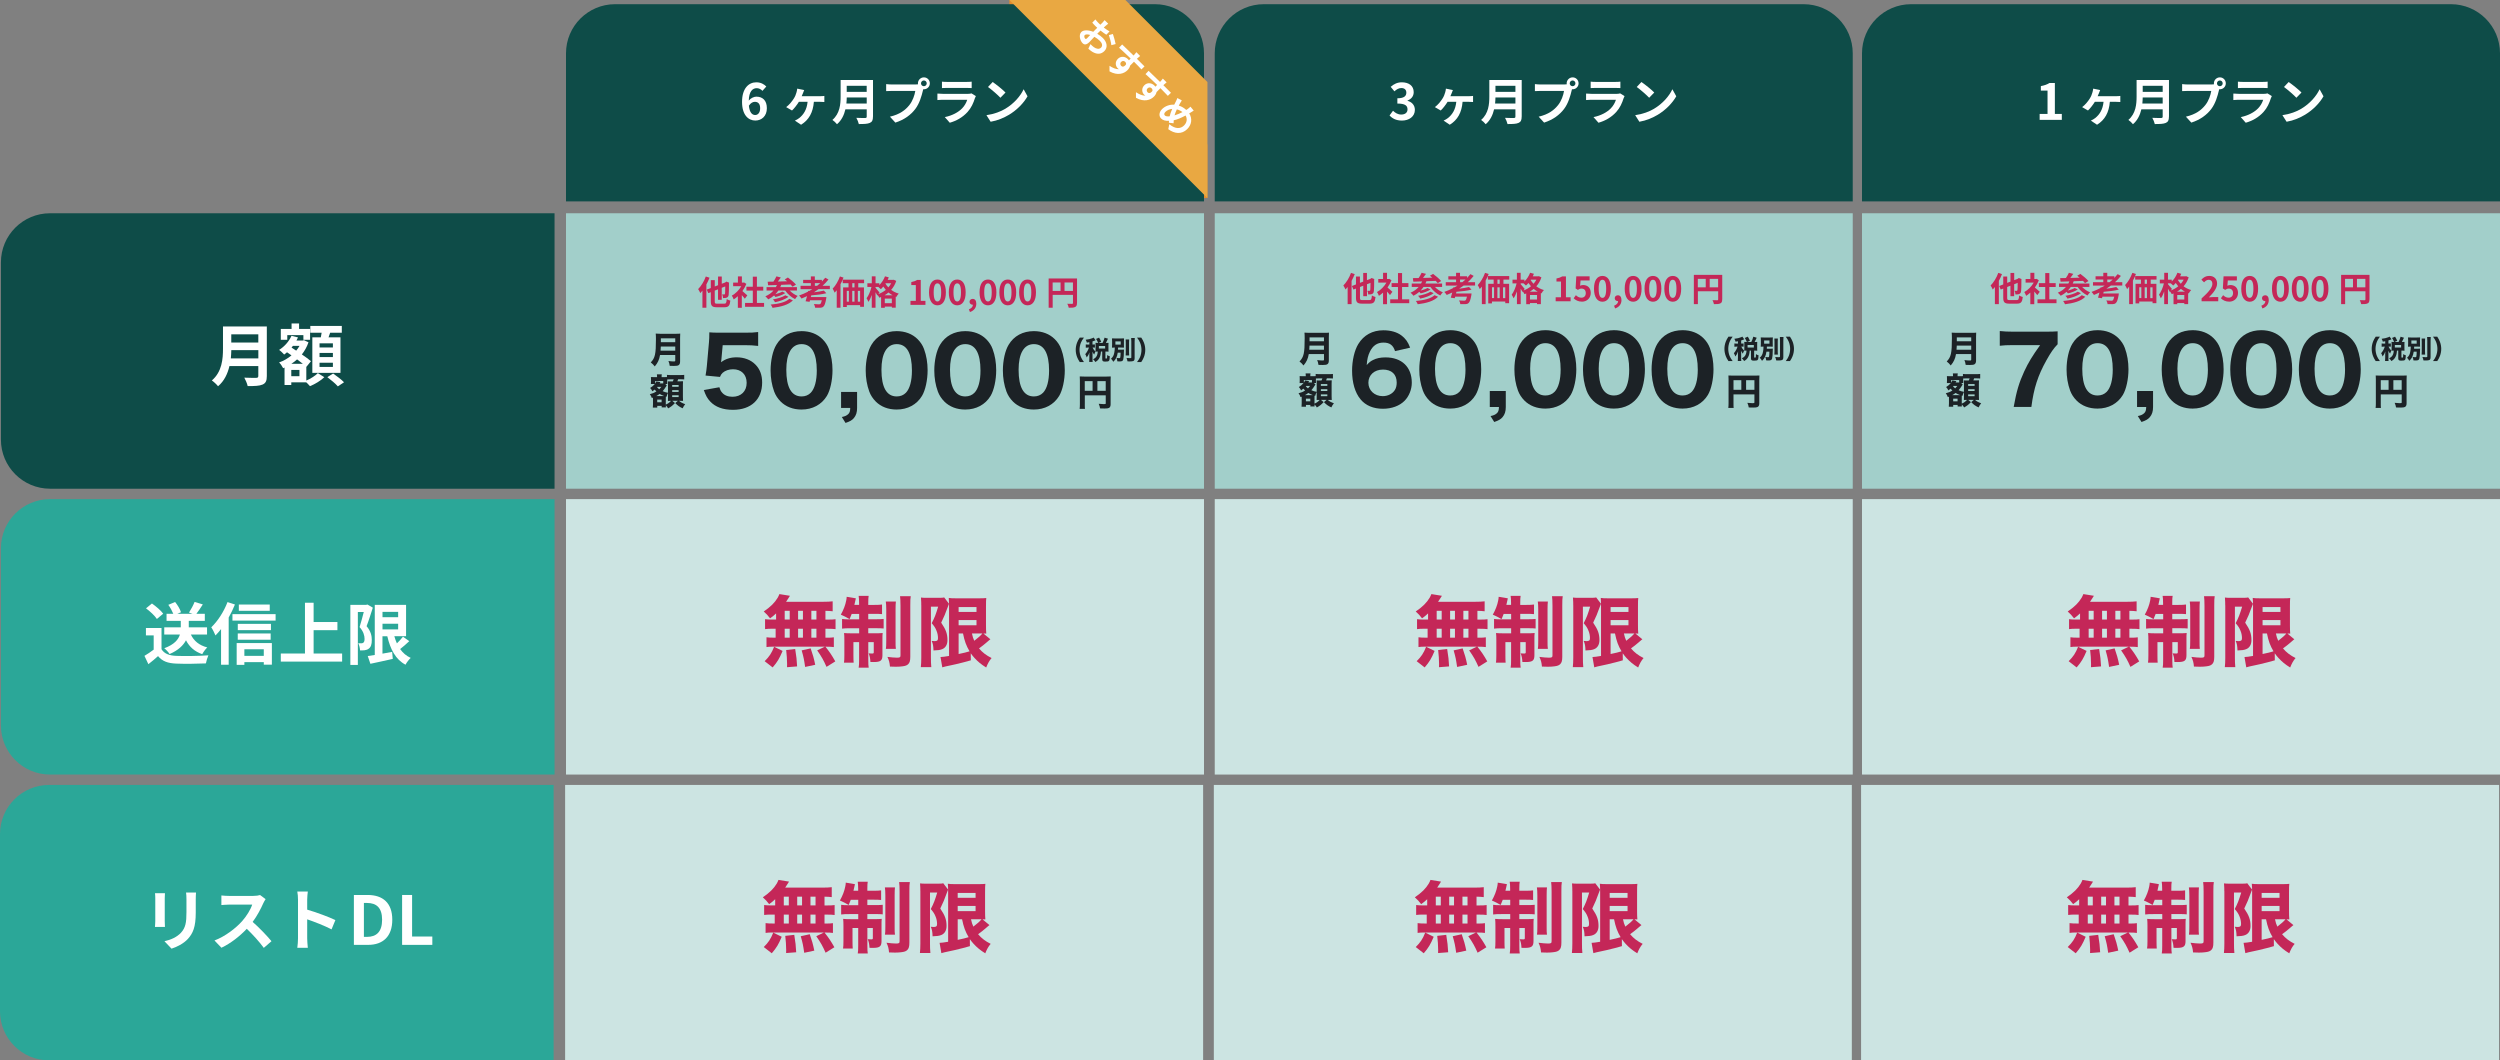 <?xml version="1.0" encoding="UTF-8"?> <svg xmlns="http://www.w3.org/2000/svg" id="_レイヤー_2" data-name="レイヤー 2" viewBox="0 0 763.6 323.88"><rect x="0" y="0" width="763.6" height="323.88" fill="#808080" stroke="none"/><defs><style> .cls-1 { fill: none; } .cls-2 { fill: #e9a842; } .cls-3 { fill: #c42758; } .cls-4 { fill: #fff; } .cls-5 { fill: #1c2226; } .cls-6 { fill: #2ba798; } .cls-7 { fill: #cce4e2; } .cls-8 { fill: #0e4c48; } .cls-9 { fill: #a2cfca; } .cls-10 { fill: #e28c2d; } </style></defs><g id="_レイヤー_1-2" data-name="レイヤー 1"><rect class="cls-10" x="357.03" y="44.08" width="11.76" height="16.42"></rect><rect class="cls-10" x="310.63" y="-2.33" width="11.76" height="16.42" transform="translate(310.63 322.39) rotate(-90)"></rect><path class="cls-8" d="M15.28,65.14h154.1v84.13H15.28c-8.28,0-15-6.72-15-15v-54.13c0-8.28,6.72-15,15-15Z"></path><g><path class="cls-4" d="M81.5,114.86c0,1.48-.35,2.18-1.3,2.6-.99.43-2.43.47-4.55.47-.14-.72-.64-1.9-1.03-2.58,1.44.08,3.17.06,3.62.06.49,0,.66-.16.66-.6v-2.99h-8.82c-.54,2.31-1.57,4.55-3.48,6.16-.37-.51-1.36-1.42-1.89-1.77,3.11-2.66,3.4-6.59,3.4-9.72v-6.78h13.39v15.14ZM78.91,109.46v-2.51h-8.26c-.02.78-.06,1.65-.14,2.51h8.4ZM70.64,102.11v2.51h8.26v-2.51h-8.26Z"></path><path class="cls-4" d="M93.54,116.24c1.36-.56,2.8-1.5,3.54-2.27l1.98,1.24c-1.07,1.05-2.88,2.14-4.39,2.74-.27-.33-.72-.78-1.13-1.17h-4.57v.82h-2.06v-5.33l-.43.19c-.27-.54-.8-1.36-1.24-1.75,1.36-.47,2.66-1.22,3.79-2.16l-1.36-.95c-.29.25-.58.49-.88.7-.33-.39-1.09-1.13-1.54-1.42,1.61-1.01,3.03-2.58,3.77-4.31l2,.49c-.14.33-.29.64-.47.95h1.92l.37-.1,1.38.64c-.47,1.4-1.18,2.64-2.02,3.71,1.09.74,2.1,1.48,2.78,2.06l-1.38,1.71-.04-.04v4.26ZM87.75,103.78h-1.98v-3.32h3.29v-1.67h2.29v1.67h3.36v3.32h-2.04v-1.42h-4.92v1.42ZM91.46,113h-2.49v1.9h2.49v-1.9ZM92.49,111.11c-.51-.41-1.13-.87-1.75-1.34-.54.49-1.11.95-1.73,1.34h3.48ZM89.48,105.63c-.14.19-.29.35-.43.54l1.42.93c.39-.45.72-.95,1.01-1.46h-2ZM97.99,103.03c.08-.45.17-.95.25-1.4h-3.46v-2.08h9.62v2.08h-3.56c-.17.49-.33.97-.49,1.4h3.64v10.86h-8.59v-10.86h2.6ZM101.68,104.87h-4.08v1.26h4.08v-1.26ZM101.68,107.81h-4.08v1.26h4.08v-1.26ZM101.68,110.8h-4.08v1.28h4.08v-1.28ZM101.74,114.08c1.09.76,2.6,1.9,3.34,2.68l-1.89,1.26c-.66-.78-2.1-2-3.21-2.82l1.77-1.11Z"></path></g><path class="cls-8" d="M386.03,1.28h164.87c8.28,0,15,6.72,15,15v45.23h-194.87V16.28c0-8.28,6.72-15,15-15Z"></path><rect class="cls-9" x="371.03" y="65.14" width="194.87" height="84.13"></rect><g><path class="cls-4" d="M424.43,35.25l1.05-1.42c.67.65,1.49,1.16,2.51,1.16,1.14,0,1.92-.56,1.92-1.57,0-1.11-.65-1.79-3.1-1.79v-1.61c2.07,0,2.74-.71,2.74-1.72,0-.88-.55-1.4-1.51-1.41-.81.01-1.46.4-2.13,1l-1.14-1.37c.97-.85,2.05-1.38,3.38-1.38,2.18,0,3.65,1.07,3.65,3,0,1.22-.69,2.1-1.89,2.57v.08c1.28.35,2.25,1.29,2.25,2.77,0,2.07-1.81,3.27-3.96,3.27-1.78,0-2.98-.67-3.77-1.57Z"></path><path class="cls-4" d="M448.59,29.38c.33,0,.94-.01,1.34-.08v1.86c-.46-.05-1.03-.06-1.34-.06h-1.86c-.26,3.24-1.49,5.51-3.91,7l-1.89-1.26c.43-.18,1-.52,1.37-.81,1.26-1.03,2.27-2.5,2.51-4.93h-2.66c-.58.94-1.48,2.1-2.1,2.65l-1.78-1.03c.99-.75,1.78-1.76,2.31-2.59.43-.65.68-1.34.85-1.95.11-.35.18-.79.21-1.11l2.13.44c-.14.35-.26.62-.35.9-.11.27-.24.62-.41.97h5.57Z"></path><path class="cls-4" d="M464.78,35.62c0,1.1-.26,1.61-.96,1.92-.73.32-1.79.35-3.36.35-.11-.53-.47-1.4-.76-1.9,1.06.06,2.34.05,2.68.05.37,0,.49-.12.49-.44v-2.21h-6.51c-.4,1.7-1.16,3.36-2.57,4.55-.27-.38-1-1.05-1.4-1.31,2.3-1.96,2.51-4.87,2.51-7.18v-5.01h9.89v11.18ZM462.87,31.63v-1.86h-6.1c-.02.58-.04,1.22-.11,1.86h6.21ZM456.77,26.2v1.86h6.1v-1.86h-6.1Z"></path><path class="cls-4" d="M477.68,25.81c.21,0,.53-.02.87-.06-.02-.09-.03-.18-.03-.29,0-1,.82-1.83,1.83-1.83s1.81.82,1.81,1.83-.82,1.81-1.81,1.81c-.06,0-.14,0-.2-.02l-.12.46c-.35,1.49-1,3.85-2.28,5.54-1.37,1.83-3.39,3.33-6.12,4.2l-1.66-1.81c3.03-.71,4.73-2.02,5.96-3.58,1-1.26,1.58-2.98,1.79-4.29h-7.09c-.7,0-1.41.03-1.81.06v-2.14c.44.06,1.31.12,1.81.12h7.04ZM481.2,25.46c0-.49-.4-.88-.87-.88s-.88.4-.88.88.39.87.88.87.87-.4.87-.87Z"></path><path class="cls-4" d="M496.21,29.35c-.11.2-.23.47-.29.64-.46,1.48-1.11,2.95-2.25,4.21-1.54,1.7-3.48,2.74-5.43,3.29l-1.52-1.72c2.3-.47,4.12-1.48,5.28-2.66.82-.84,1.29-1.78,1.57-2.63h-7.35c-.37,0-1.13.02-1.77.08v-1.98c.64.06,1.29.09,1.77.09h7.53c.49,0,.9-.06,1.11-.15l1.35.84ZM485.85,24.94c.43.06,1.06.08,1.58.08h5.86c.47,0,1.22-.01,1.64-.08v1.96c-.41-.03-1.13-.05-1.67-.05h-5.83c-.49,0-1.14.02-1.58.05v-1.96Z"></path><path class="cls-4" d="M505.27,33.18c2.59-1.54,4.58-3.86,5.54-5.92l1.19,2.15c-1.16,2.05-3.18,4.15-5.63,5.63-1.54.93-3.5,1.78-5.64,2.15l-1.28-2.01c2.37-.33,4.35-1.11,5.83-1.99ZM505.27,28.26l-1.55,1.6c-.79-.85-2.69-2.51-3.8-3.29l1.43-1.52c1.07.71,3.04,2.3,3.93,3.21Z"></path></g><g><g><path class="cls-5" d="M426.1,107.24c-.59-1.84-1.64-2.6-3.56-2.6s-3.25.96-4.13,2.8c-.57,1.16-.85,2.35-.96,4.07.71-.79,1.1-1.13,1.89-1.53,1.1-.57,2.32-.82,3.85-.82,4.98,0,8.03,2.94,8.03,7.75,0,2.04-.85,4.13-2.21,5.51-1.55,1.56-3.93,2.43-6.62,2.43-2.91,0-5.26-.99-6.81-2.86-1.7-2.04-2.6-5.09-2.6-8.79,0-3.08.73-6.22,1.89-8.11,1.67-2.74,4.35-4.21,7.66-4.21,2.23,0,4.13.54,5.49,1.55,1.24.93,2.01,1.95,2.69,3.76l-4.61,1.05ZM422.37,112.89c-2.6,0-4.41,1.67-4.41,4.01s1.87,4.1,4.38,4.1c1.58,0,2.97-.71,3.7-1.87.37-.57.57-1.36.57-2.26,0-2.54-1.53-3.99-4.24-3.99Z"></path><path class="cls-5" d="M436.56,122.33c-.88-.88-1.53-1.89-1.95-3-.73-1.98-1.1-4.18-1.1-6.47,0-3,.68-6.08,1.75-7.83,1.61-2.71,4.35-4.18,7.72-4.18,2.54,0,4.78.85,6.39,2.46.88.88,1.55,1.89,1.95,3,.73,1.98,1.1,4.18,1.1,6.5,0,2.97-.68,6.11-1.72,7.83-1.61,2.66-4.38,4.16-7.75,4.16-2.57,0-4.78-.85-6.39-2.46ZM438.31,112.66c0,5.37,1.58,8.14,4.67,8.14,1.13,0,2.09-.4,2.8-1.13,1.19-1.22,1.84-3.65,1.84-6.76,0-5.34-1.58-8.09-4.64-8.09s-4.67,2.88-4.67,7.83Z"></path><path class="cls-5" d="M459.93,124.31c0,1.36-.31,2.29-.99,3.11-.59.68-1.22,1.02-2.54,1.47l-1.13-1.81c.96-.2,1.44-.42,1.92-.85.45-.4.62-.88.65-1.92h-2.8v-4.89h4.89v4.89Z"></path><path class="cls-5" d="M465.61,122.33c-.88-.88-1.53-1.89-1.95-3-.73-1.98-1.1-4.18-1.1-6.47,0-3,.68-6.08,1.75-7.83,1.61-2.71,4.35-4.18,7.72-4.18,2.54,0,4.78.85,6.39,2.46.88.88,1.55,1.89,1.95,3,.73,1.98,1.1,4.18,1.1,6.5,0,2.97-.68,6.11-1.72,7.83-1.61,2.66-4.38,4.16-7.75,4.16-2.57,0-4.78-.85-6.39-2.46ZM467.37,112.66c0,5.37,1.58,8.14,4.67,8.14,1.13,0,2.09-.4,2.8-1.13,1.19-1.22,1.84-3.65,1.84-6.76,0-5.34-1.58-8.09-4.64-8.09s-4.67,2.88-4.67,7.83Z"></path><path class="cls-5" d="M486.56,122.33c-.88-.88-1.53-1.89-1.95-3-.73-1.98-1.1-4.18-1.1-6.47,0-3,.68-6.08,1.75-7.83,1.61-2.71,4.36-4.18,7.72-4.18,2.54,0,4.78.85,6.39,2.46.88.88,1.55,1.89,1.95,3,.74,1.98,1.1,4.18,1.1,6.5,0,2.97-.68,6.11-1.72,7.83-1.61,2.66-4.38,4.16-7.75,4.16-2.57,0-4.78-.85-6.39-2.46ZM488.31,112.66c0,5.37,1.58,8.14,4.67,8.14,1.13,0,2.09-.4,2.8-1.13,1.19-1.22,1.84-3.65,1.84-6.76,0-5.34-1.58-8.09-4.64-8.09s-4.67,2.88-4.67,7.83Z"></path><path class="cls-5" d="M507.51,122.33c-.88-.88-1.53-1.89-1.95-3-.73-1.98-1.1-4.18-1.1-6.47,0-3,.68-6.08,1.75-7.83,1.61-2.71,4.35-4.18,7.72-4.18,2.54,0,4.78.85,6.39,2.46.88.88,1.55,1.89,1.95,3,.73,1.98,1.1,4.18,1.1,6.5,0,2.97-.68,6.11-1.72,7.83-1.61,2.66-4.38,4.16-7.75,4.16-2.57,0-4.78-.85-6.39-2.46ZM509.26,112.66c0,5.37,1.58,8.14,4.67,8.14,1.13,0,2.09-.4,2.8-1.13,1.19-1.22,1.84-3.65,1.84-6.76,0-5.34-1.58-8.09-4.64-8.09s-4.67,2.88-4.67,7.83Z"></path></g><path class="cls-5" d="M529.48,123.25c0,.7,0,1.08.05,1.35h-1.64c.06-.42.08-.8.08-1.4v-7.39c0-.49-.01-.8-.04-1.12.39.03.71.04,1.35.04h6.81c.68,0,1.01-.01,1.31-.04-.04.34-.04.64-.04,1.31v7.22c0,.57-.18.93-.53,1.1-.24.12-.63.17-1.3.17-.37,0-.89-.01-1.39-.03-.08-.53-.19-.89-.43-1.42.66.07,1.31.11,1.6.11.47,0,.56-.04.56-.27v-2.42h-6.39v2.8ZM531.87,116.13h-2.39v2.94h2.39v-2.94ZM535.87,119.07v-2.94h-2.54v2.94h2.54Z"></path><path class="cls-5" d="M397.58,121.44v-.28c-.17.07-.18.07-.34.13-.17-.5-.32-.79-.62-1.17.87-.22,1.32-.41,2.01-.84-.24-.22-.34-.33-.54-.57-.33.3-.39.34-.68.54-.21-.44-.37-.68-.69-1.03.54-.32,1.11-.8,1.43-1.21h-1.2s.01-.08.01-.1c.02-.24.03-.44.03-.65v-.61c0-.19-.01-.47-.03-.77.17.02.42.03.88.03h.99v-.18c0-.29,0-.43-.04-.67h1.5c-.05.18-.07.32-.07.69v.16h.87q.48,0,.77-.02v-.67c.37.04.53.06,1.21.06h2.84c.64,0,1.01-.02,1.22-.06v1.39c-.05-.01-.1-.01-.12-.01-.22-.03-.64-.04-1.1-.04h-.63c-.12.36-.13.4-.24.64h.61c.74,0,.9,0,1.12-.03-.02.36-.04.57-.04.98v3.84c0,.5.01.79.04,1.19-.06,0-.11,0-.13-.01-.22-.01-.63-.02-.82-.02h-.27c.5.44.92.68,1.88,1.03-.34.41-.55.75-.78,1.26-.98-.44-1.52-.83-2.26-1.6l.81-.7h-1.74l.84.69c-.8.83-1.22,1.15-2.09,1.63-.18-.35-.3-.52-.7-.93v.16c0,.06.01.21.02.46h-1.29v-.46h-1.35v.54h-1.35c.03-.27.05-.65.05-1.05v-1.74ZM400.71,116.09h-2.46v.8c.21-.32.29-.48.36-.69l1.23.22s-.03.04-.05.11c-.02.03-.06.1-.1.17-.03.06-.04.07-.07.12h1.1v-.73ZM400.99,120.68c-.49-.18-.9-.38-1.38-.65-.35.27-.6.43-1.01.65h2.38ZM398.84,117.97c.21.27.38.43.67.65.24-.23.37-.38.65-.74h-1.25l-.07.09ZM398.88,122.58h1.34v-.81h-1.34v.81ZM401.73,117.53q-.08.11-.13.2c-.36.59-.67,1.02-1.06,1.46.57.25,1.05.4,1.63.49v-2.45c0-.32-.01-.67-.03-1.04.21.02.31.02.92.02h.59c.19-.43.2-.46.26-.64h-.84c-.42,0-.94.02-1.14.04v.59c0,.5,0,.62.03.79h-.61l.46.48-.06.07ZM401.5,123.28c.61-.24,1.05-.55,1.61-1.13h-.14c-.1,0-.38.01-.82.02.01-.21.02-.81.02-1.01v-1.42c-.22.41-.32.67-.46,1.18l-.2-.06c-.01.21-.01.22-.01.68v1.74ZM403.45,117.85h1.97v-.54h-1.97v.54ZM403.45,119.42h1.97v-.55h-1.97v.55ZM403.45,121.01h1.97v-.55h-1.97v.55Z"></path><g><path class="cls-5" d="M527.93,110.29c-.44-.68-.62-1.03-.81-1.53-.27-.7-.41-1.45-.41-2.2s.14-1.5.41-2.2c.19-.51.38-.85.81-1.53h1.29c-.51.7-.72,1.04-.92,1.55-.27.66-.42,1.45-.42,2.18s.15,1.53.42,2.18c.21.51.42.85.92,1.55h-1.29Z"></path><path class="cls-5" d="M530.85,104.23c-.26.05-.37.07-.75.13-.06-.29-.16-.53-.36-.88.88-.1,1.48-.24,2.1-.49.12-.05.24-.11.34-.18l.58.83q-.06.03-.21.09c-.24.09-.39.16-.73.26v.95h.19c.27,0,.4,0,.55-.03v.98c-.16-.02-.3-.03-.55-.03h-.16c.28.58.47.85.88,1.25-.21.4-.26.53-.39.91-.22-.28-.33-.45-.55-.89.02.17.03.55.03.77v1.37c0,.47,0,.72.05,1h-1.08c.03-.31.05-.55.05-1v-1.11c0-.16.02-.65.04-.84-.21.64-.44,1.05-.84,1.57-.14-.46-.24-.67-.45-1,.52-.59.93-1.34,1.12-2.02h-.34c-.29,0-.43,0-.62.04v-1c.19.03.31.04.62.04h.47v-.7ZM533.56,104.46c-.22-.55-.39-.87-.64-1.23l.93-.4c.3.47.47.81.65,1.26l-.83.37h1.24c.29-.56.45-.99.62-1.62l1.04.32q-.44.97-.64,1.3h.15c.28,0,.43,0,.66-.03-.03.19-.03.32-.03.57v1.53c0,.25,0,.4.03.59-.21-.02-.4-.03-.66-.03h-.29v1.99c0,.11.03.14.15.14.05,0,.09,0,.1,0h.03c.25,0,.26-.05.27-1.06.31.2.52.3.8.37-.05.88-.1,1.16-.24,1.35-.16.22-.4.28-1.17.28-.71,0-.91-.16-.91-.72v-2.36h-.47.08c-.09,1.03-.21,1.49-.53,2.06-.28.5-.61.81-1.18,1.14-.2-.34-.34-.51-.68-.83.47-.23.79-.51,1.02-.87.24-.39.38-.92.38-1.42v-.08h-.05c-.26,0-.42,0-.62.03.02-.2.02-.37.02-.59v-1.52c0-.19,0-.39-.02-.58.22.02.36.03.63.03h.17ZM533.78,106.16h1.91v-.78h-1.91v.78Z"></path><path class="cls-5" d="M539.54,107.44c-.11.71-.24,1.13-.46,1.59-.24.48-.47.78-.89,1.19-.24-.46-.36-.62-.69-.95.59-.51.84-.98,1-1.85.1-.51.13-.89.15-1.56-.45,0-.59,0-.85.04.03-.31.04-.51.04-.93v-1c0-.42,0-.6-.04-.91.29.02.56.03,1.04.03h1.64c.52,0,.77,0,1.02-.03-.03.31-.04.46-.04.88v1.08c0,.54,0,.69.02.87-.28-.02-.58-.03-1.04-.03h-.76c0,.4,0,.47-.02.66h1.07c.31,0,.54-.02.76-.04-.02.16-.02.26-.02.58,0,1.04-.08,2.05-.2,2.44-.13.47-.39.61-1.14.61-.16,0-.36,0-.67-.03-.05-.46-.1-.7-.25-1.04.35.05.57.07.79.07s.31-.05.34-.18c.07-.27.1-.74.11-1.51h-.89ZM538.84,104.98h1.62v-.99h-1.62v.99ZM543.03,103.39c-.03.26-.04.52-.04.99v2.96c0,.51,0,.7.04.96h-1.07c.03-.24.04-.4.04-.93v-2.98c0-.46,0-.73-.04-.99h1.07ZM544.75,102.94c-.03.35-.05.65-.05,1.11v5.01c0,.53-.13.81-.41.92-.21.09-.59.13-1.13.13-.17,0-.31,0-.63-.02-.08-.43-.16-.68-.32-1.05.5.05.83.07,1.09.07.3,0,.39-.06.39-.24v-4.82c0-.37-.02-.76-.05-1.11h1.11Z"></path><path class="cls-5" d="M545.44,110.29c.51-.7.72-1.04.92-1.55.27-.66.42-1.45.42-2.18s-.15-1.53-.42-2.18c-.21-.51-.42-.85-.92-1.55h1.29c.43.68.62,1.03.81,1.53.27.7.41,1.45.41,2.2s-.14,1.5-.41,2.2c-.19.51-.38.85-.81,1.53h-1.29Z"></path></g><path class="cls-5" d="M399.75,108.15c-.23,1.41-.7,2.43-1.61,3.48-.4-.51-.72-.83-1.22-1.22,1.31-1.37,1.58-2.53,1.58-7.09,0-.85-.02-1.32-.07-1.72.42.04.77.06,1.36.06h4.8c.65,0,.97-.01,1.33-.06-.03.3-.04.62-.04,1.32v7.12c0,.64-.12.98-.44,1.2-.28.18-.64.24-1.45.24-.34,0-.73-.01-1.28-.03-.09-.62-.17-.94-.39-1.47.6.09,1.23.13,1.68.13.32,0,.4-.06.4-.27v-1.7h-4.65ZM404.39,106.82v-1.26h-4.41c-.02.38-.04.78-.08,1.26h4.49ZM404.39,104.23v-1.17h-4.4v1.17h4.4Z"></path></g><path class="cls-8" d="M583.73,1.28h164.87c8.28,0,15,6.72,15,15v45.23h-194.87V16.28c0-8.28,6.72-15,15-15Z"></path><rect class="cls-9" x="568.73" y="65.14" width="194.87" height="84.13"></rect><g><path class="cls-4" d="M622.98,34.8h2.42v-7.12h-2.04v-1.38c1.12-.21,1.9-.5,2.62-.94h1.66v9.45h2.12v1.81h-6.77v-1.81Z"></path><path class="cls-4" d="M646.29,29.38c.33,0,.94-.01,1.34-.08v1.86c-.46-.05-1.03-.06-1.34-.06h-1.86c-.26,3.24-1.49,5.51-3.91,7l-1.89-1.26c.43-.18,1-.52,1.37-.81,1.26-1.03,2.27-2.5,2.51-4.93h-2.66c-.58.94-1.48,2.1-2.1,2.65l-1.78-1.03c.99-.75,1.78-1.76,2.31-2.59.43-.65.68-1.34.85-1.95.11-.35.18-.79.21-1.11l2.13.44c-.14.35-.26.62-.35.9-.11.27-.24.62-.41.97h5.57Z"></path><path class="cls-4" d="M662.48,35.62c0,1.1-.26,1.61-.96,1.92-.73.32-1.79.35-3.36.35-.11-.53-.47-1.4-.76-1.9,1.06.06,2.34.05,2.68.05.37,0,.49-.12.49-.44v-2.21h-6.51c-.4,1.7-1.16,3.36-2.57,4.55-.27-.38-1-1.05-1.4-1.31,2.3-1.96,2.51-4.87,2.51-7.18v-5.01h9.89v11.18ZM660.57,31.63v-1.86h-6.1c-.02.58-.04,1.22-.11,1.86h6.21ZM654.47,26.2v1.86h6.1v-1.86h-6.1Z"></path><path class="cls-4" d="M675.37,25.81c.21,0,.53-.02.87-.06-.02-.09-.03-.18-.03-.29,0-1,.82-1.83,1.83-1.83s1.81.82,1.81,1.83-.82,1.81-1.81,1.81c-.06,0-.14,0-.2-.02l-.12.46c-.35,1.49-1,3.85-2.28,5.54-1.37,1.83-3.39,3.33-6.12,4.2l-1.66-1.81c3.03-.71,4.73-2.02,5.96-3.58,1-1.26,1.58-2.98,1.79-4.29h-7.09c-.7,0-1.41.03-1.81.06v-2.14c.44.06,1.31.12,1.81.12h7.04ZM678.9,25.46c0-.49-.4-.88-.87-.88s-.88.4-.88.88.39.87.88.87.87-.4.87-.87Z"></path><path class="cls-4" d="M693.91,29.35c-.11.2-.23.47-.29.64-.46,1.48-1.11,2.95-2.25,4.21-1.54,1.7-3.48,2.74-5.43,3.29l-1.52-1.72c2.3-.47,4.12-1.48,5.28-2.66.82-.84,1.29-1.78,1.57-2.63h-7.35c-.37,0-1.13.02-1.77.08v-1.98c.64.06,1.29.09,1.77.09h7.53c.49,0,.9-.06,1.11-.15l1.35.84ZM683.55,24.94c.43.06,1.06.08,1.58.08h5.86c.47,0,1.22-.01,1.64-.08v1.96c-.41-.03-1.13-.05-1.67-.05h-5.83c-.49,0-1.14.02-1.58.05v-1.96Z"></path><path class="cls-4" d="M702.96,33.18c2.59-1.54,4.58-3.86,5.54-5.92l1.19,2.15c-1.16,2.05-3.18,4.15-5.63,5.63-1.54.93-3.5,1.78-5.64,2.15l-1.28-2.01c2.37-.33,4.35-1.11,5.83-1.99ZM702.96,28.26l-1.55,1.6c-.79-.85-2.69-2.51-3.8-3.29l1.43-1.52c1.07.71,3.04,2.3,3.93,3.21Z"></path></g><path class="cls-8" d="M187.88,1.28h164.87c8.28,0,15,6.72,15,15v45.23h-194.87V16.28c0-8.28,6.72-15,15-15Z"></path><rect class="cls-9" x="172.88" y="65.14" width="194.87" height="84.13"></rect><g><path class="cls-4" d="M232.88,27.75c-.4-.46-1.08-.82-1.73-.82-1.29,0-2.36.97-2.45,3.79.61-.75,1.58-1.2,2.31-1.2,1.89,0,3.22,1.12,3.22,3.54s-1.61,3.76-3.53,3.76c-2.14,0-4.05-1.72-4.05-5.69,0-4.2,2.08-5.99,4.35-5.99,1.37,0,2.37.58,3.06,1.28l-1.19,1.34ZM232.18,33.06c0-1.34-.62-1.96-1.6-1.96-.61,0-1.28.32-1.84,1.19.21,2.05.97,2.84,1.92,2.84.84,0,1.52-.7,1.52-2.07Z"></path><path class="cls-4" d="M250.45,29.38c.34,0,.94-.01,1.34-.08v1.86c-.46-.05-1.04-.06-1.34-.06h-1.86c-.26,3.24-1.49,5.51-3.91,7l-1.89-1.26c.43-.18,1-.52,1.37-.81,1.26-1.03,2.27-2.5,2.51-4.93h-2.66c-.58.94-1.48,2.1-2.1,2.65l-1.78-1.03c.99-.75,1.78-1.76,2.31-2.59.43-.65.69-1.34.85-1.95.11-.35.18-.79.21-1.11l2.13.44c-.14.35-.26.62-.35.9-.11.27-.24.62-.41.97h5.57Z"></path><path class="cls-4" d="M266.64,35.62c0,1.1-.26,1.61-.96,1.92-.73.32-1.8.35-3.36.35-.11-.53-.47-1.4-.76-1.9,1.06.06,2.34.05,2.68.05.37,0,.49-.12.49-.44v-2.21h-6.51c-.39,1.7-1.16,3.36-2.57,4.55-.27-.38-1-1.05-1.4-1.31,2.3-1.96,2.51-4.87,2.51-7.18v-5.01h9.89v11.18ZM264.73,31.63v-1.86h-6.1c-.01.58-.04,1.22-.11,1.86h6.21ZM258.62,26.2v1.86h6.1v-1.86h-6.1Z"></path><path class="cls-4" d="M279.53,25.81c.21,0,.53-.02.87-.06-.02-.09-.03-.18-.03-.29,0-1,.82-1.83,1.83-1.83s1.81.82,1.81,1.83-.82,1.81-1.81,1.81c-.06,0-.14,0-.2-.02l-.12.46c-.35,1.49-1.01,3.85-2.28,5.54-1.37,1.83-3.39,3.33-6.12,4.2l-1.66-1.81c3.03-.71,4.73-2.02,5.96-3.58,1-1.26,1.58-2.98,1.79-4.29h-7.09c-.7,0-1.42.03-1.81.06v-2.14c.44.06,1.31.12,1.81.12h7.04ZM283.06,25.46c0-.49-.39-.88-.87-.88s-.88.4-.88.88.4.87.88.87.87-.4.87-.87Z"></path><path class="cls-4" d="M298.07,29.35c-.11.2-.23.47-.29.64-.46,1.48-1.11,2.95-2.25,4.21-1.54,1.7-3.48,2.74-5.43,3.29l-1.52-1.72c2.3-.47,4.12-1.48,5.28-2.66.82-.84,1.29-1.78,1.57-2.63h-7.35c-.37,0-1.12.02-1.76.08v-1.98c.64.06,1.29.09,1.76.09h7.53c.49,0,.9-.06,1.11-.15l1.36.84ZM287.71,24.94c.43.06,1.06.08,1.58.08h5.86c.47,0,1.22-.01,1.64-.08v1.96c-.41-.03-1.12-.05-1.67-.05h-5.83c-.49,0-1.14.02-1.58.05v-1.96Z"></path><path class="cls-4" d="M307.12,33.18c2.59-1.54,4.58-3.86,5.54-5.92l1.19,2.15c-1.16,2.05-3.18,4.15-5.63,5.63-1.54.93-3.5,1.78-5.64,2.15l-1.28-2.01c2.37-.33,4.35-1.11,5.83-1.99ZM307.12,28.26l-1.55,1.6c-.79-.85-2.69-2.51-3.8-3.29l1.43-1.52c1.06.71,3.04,2.3,3.92,3.21Z"></path></g><polygon class="cls-1" points="308.3 0 285.89 0 368.8 82.9 368.8 60.49 308.3 0"></polygon><g><polygon class="cls-2" points="368.8 25.07 343.73 0 308.3 0 368.8 60.49 368.8 25.07"></polygon><g><path class="cls-4" d="M335.15,10.32c.68.4,1.3.88,1.74,1.32,1.23,1.23,1.54,2.85.44,3.95-.94.94-2.15,1.16-3.73.21-.45-.29-.85-.62-1.18-.92l.65-1.4c.36.36.71.69,1.04.93.76.53,1.61.72,2.19.14.54-.54.37-1.34-.32-2.03-.49-.49-1.09-.93-1.72-1.28-.62.65-1.21,1.29-1.48,1.57-.99.99-1.61.89-2.13.37-.78-.78-1.22-2.56-.37-3.41.7-.7,2.24-.61,3.64-.06.18-.19.36-.38.55-.56l.67-.67c-.16-.15-.32-.28-.45-.41-.36-.36-.76-.77-1.07-1.15l.95-.98c.41.52.75.88,1.04,1.17.15.15.31.29.48.44.29-.27.53-.51.66-.65.17-.17.53-.59.64-.76l1.1,1.1c-.16.13-.54.44-.76.63-.19.17-.39.36-.6.55.6.45,1.23.87,1.77,1.17l-.98,1.02c-.56-.35-1.19-.82-1.78-1.28-.25.23-.49.48-.73.71l-.28.28ZM332.03,11.69c.2-.2.56-.57.96-1.01-.74-.24-1.4-.23-1.68.05-.24.24-.1.84.12,1.05.14.14.33.19.6-.09ZM339.92,10.38c.31.91.72,2.37.84,3.08l-1.31.34c-.05-.71-.5-2.34-.76-3.08l1.23-.34Z"></path><path class="cls-4" d="M348.64,21.21c-.46-.51-1.19-1.28-2.28-2.36-.4.41-.83.85-1.18,1.2-.1.5-.39.98-.81,1.4-1.04,1.04-2.98,1.75-5.48.35v-1.7c.98.64,1.95,1.07,2.87,1.04-.14-.09-.28-.19-.4-.32-.62-.62-.89-1.87.09-2.85.9-.9,2.22-.77,3.09.11.11.11.21.23.29.34l.52-.54c-1.23-1.2-2.51-2.38-3.55-3.31l.95-.99c.91.91,2.4,2.32,3.49,3.38.1-.1.19-.19.23-.25.24-.27.52-.6.62-.77l1.16,1.16c-.15.11-.61.51-.74.63-.06.06-.15.14-.25.23.81.81,1.9,1.89,2.32,2.32l-.95.94ZM342.45,20.12c.33.33.88.38,1.47-.42.08-.31-.02-.58-.24-.81-.31-.31-.82-.4-1.24.02-.37.37-.3.89.02,1.21Z"></path><path class="cls-4" d="M356.72,29.29c-.46-.51-1.2-1.28-2.28-2.36-.4.41-.83.85-1.18,1.19-.1.5-.39.99-.81,1.4-1.04,1.04-2.98,1.75-5.48.35v-1.7c.99.64,1.95,1.07,2.87,1.04-.14-.09-.27-.19-.4-.32-.62-.62-.89-1.87.09-2.85.9-.9,2.22-.77,3.09.1.11.11.21.23.29.34l.52-.54c-1.23-1.2-2.51-2.38-3.55-3.31l.94-.99c.91.91,2.41,2.33,3.5,3.38.1-.1.19-.19.23-.25.24-.27.53-.6.62-.77l1.16,1.16c-.15.11-.61.51-.74.63-.06.06-.15.14-.25.23.81.81,1.91,1.89,2.32,2.32l-.95.94ZM350.52,28.2c.33.33.88.38,1.47-.42.08-.31-.02-.58-.24-.81-.31-.31-.82-.4-1.24.02-.37.37-.3.89.02,1.21Z"></path><path class="cls-4" d="M363.23,34.64c.97,1.53.81,3.39-.6,4.79-1.69,1.69-3.87,1.45-5.79.03l.31-1.53c1.91,1.61,3.5,1.4,4.5.4.89-.89,1.06-2.03.47-3.05-1.2.65-2.47,1.23-3.62,1.46-.02.31-.04.62-.04.91l-1.44-.16c0-.2.02-.4.04-.59-1.12.04-1.84-.13-2.43-.72-.66-.66-.71-1.84.32-2.87.92-.92,2.35-1.43,3.71-1.35.14-.28.28-.57.44-.86.2-.38.36-.73.51-1.16l1.37.73c-.21.31-.41.64-.58.94-.11.19-.23.41-.35.64.92.29,1.65.74,2.28,1.33.17-.1.32-.21.47-.31.27-.19.64-.51.81-.7l1,1.21c-.28.15-.74.47-.99.62l-.38.23ZM357.26,35.53c.14-.64.42-1.44.79-2.28-.81.07-1.59.43-2.08.92-.39.39-.48.8-.19,1.09.28.28.82.34,1.48.27ZM359.45,33.41c-.31.67-.57,1.33-.7,1.83.79-.23,1.65-.6,2.42-1-.54-.43-1.12-.69-1.72-.83Z"></path></g></g><g><path class="cls-3" d="M413.79,83.72c-.27.69-.6,1.4-.96,2.06v7.11h-1.21v-5.23c-.21.29-.43.54-.65.77-.11-.28-.45-.94-.66-1.23.93-.92,1.83-2.38,2.34-3.85l1.13.37ZM418.23,91.66c.61,0,.71-.25.8-1.41.28.19.78.39,1.11.47-.16,1.52-.52,2.03-1.82,2.03h-2.27c-1.46,0-1.88-.4-1.88-1.81v-2.8l-.77.3-.47-1.08,1.24-.48v-2.42h1.21v1.94l1-.38v-2.66h1.14v2.21l1.04-.39.15-.12.23-.15.83.32-.04.18c0,1.79-.03,3.02-.09,3.47-.05.51-.23.78-.57.92-.32.14-.8.15-1.16.14-.02-.34-.12-.85-.27-1.12.23,0,.51.02.63.02.14,0,.21-.04.26-.24.04-.18.06-.86.07-2.21l-1.07.42v3.66h-1.14v-3.2l-1,.39v3.29c0,.62.1.71.76.71h2.08Z"></path><path class="cls-3" d="M424.56,90.12c-.21-.29-.56-.7-.91-1.08v3.87h-1.21v-3.54c-.41.38-.84.72-1.27.99-.1-.33-.39-.92-.58-1.16,1.12-.61,2.2-1.68,2.88-2.88h-2.49v-1.1h1.46v-1.89h1.21v1.89h.46l.21-.05.69.44c-.31.78-.72,1.52-1.21,2.2.49.4,1.28,1.11,1.5,1.31l-.74,1ZM430.44,91.42v1.19h-5.81v-1.19h2.37v-3.76h-1.95v-1.18h1.95v-3.07h1.25v3.07h1.94v1.18h-1.94v3.76h2.19Z"></path><path class="cls-3" d="M438.27,87.64c.66.69,1.54,1.3,2.44,1.65-.27.23-.61.67-.79.97-1.16-.55-2.27-1.53-3.03-2.62h-2.08c-.28.4-.58.78-.91,1.12.78-.21,1.61-.49,2.09-.8l.95.45c-.8.56-2,.98-3.01,1.2-.11-.13-.27-.32-.42-.47-.54.47-1.13.87-1.78,1.2-.17-.26-.62-.73-.89-.94.99-.41,1.83-1.01,2.48-1.76h-2.12v-1.03h2.85c.11-.21.21-.43.32-.66-1.01.04-1.92.07-2.69.09l-.13-1.09c.51-.01,1.11-.02,1.76-.03.35-.5.7-1.12.91-1.61l1.34.34c-.29.41-.61.85-.91,1.24.91-.03,1.88-.05,2.84-.08-.25-.22-.49-.41-.73-.59l.96-.56c.84.62,1.94,1.53,2.47,2.18l-1.05.63c-.15-.21-.36-.43-.61-.68-.94.04-1.92.08-2.84.11-.09.25-.2.48-.31.71h5.1v1.03h-2.23ZM439.23,90.65c-1.34,1.36-3.61,1.96-6.2,2.28-.11-.31-.34-.73-.56-1,2.38-.21,4.6-.71,5.69-1.77l1.08.48ZM437.89,89.55c-1.01.8-2.6,1.35-4.1,1.66-.13-.27-.4-.64-.65-.86,1.36-.23,2.97-.68,3.78-1.26l.96.46Z"></path><path class="cls-3" d="M447.05,87.22c-.44.34-.9.66-1.38.96,1.15-.13,2.27-.32,3.03-.52l.75.8c-1.27.35-3.04.54-4.6.66l-.12.52h4.74s-.02.34-.06.51c-.25,1.39-.49,2.08-.84,2.39-.28.27-.55.34-.99.36-.34.03-.92.03-1.54,0-.02-.34-.17-.8-.39-1.13.6.06,1.24.08,1.51.08.2,0,.33-.02.45-.1.16-.13.33-.48.46-1.13h-3.6l-.12.47-1.22-.17c.14-.43.3-.99.44-1.57-.55.27-1.12.51-1.68.74-.16-.25-.52-.71-.75-.93.93-.33,1.86-.72,2.74-1.19l.05-.24.33.04c.32-.17.63-.36.92-.54h-3.59v-1.03h3.15v-.82h-2.36v-1h2.36v-1.06h1.21v1.06h2.16v.52c.37-.38.71-.77,1.02-1.17l.99.54c-.53.68-1.14,1.33-1.81,1.92h2.23v1.03h-3.48ZM446.64,86.2c.34-.27.67-.53.98-.82h-1.66v.82h.69Z"></path><path class="cls-3" d="M454.7,83.69c-.26.68-.58,1.37-.93,2.02v7.19h-1.15v-5.36c-.21.28-.41.53-.63.76-.11-.29-.43-.93-.63-1.23.88-.89,1.72-2.31,2.23-3.73l1.1.35ZM459.21,85.41v1.28h1.73v5.92h-1.17v-.52h-4.07v.59h-1.13v-5.99h1.65v-1.28h-1.76v-1.09h6.52v1.09h-1.79ZM455.71,91.05h.64v-3.3h-.64v3.3ZM457.37,87.76v3.3h.69v-3.3h-.69ZM458.06,85.41h-.68v1.28h.68v-1.28ZM459.77,87.76h-.69v3.3h.69v-3.3Z"></path><path class="cls-3" d="M470.81,84.72c-.35,1.07-.88,1.97-1.56,2.73.65.49,1.43.89,2.32,1.14-.25.24-.58.72-.74,1.02l-.19-.07v3.35h-1.18v-.33h-2.15v.36h-1.14v-3.29c-.17.08-.35.15-.52.22-.11-.24-.33-.57-.52-.81l-.09.13c-.12-.26-.34-.64-.56-1v4.73h-1.15v-3.89c-.29.82-.64,1.58-1.03,2.11-.11-.34-.38-.81-.57-1.11.63-.81,1.21-2.23,1.5-3.45h-1.25v-1.13h1.34v-2.11h1.15v2.11h1.15v.55c.73-.71,1.37-1.68,1.74-2.67l1.16.32c-.1.26-.22.51-.34.77h1.65l.21-.04.76.36ZM465.35,88.73c.82-.31,1.6-.74,2.27-1.29-.29-.33-.54-.67-.77-1.01-.25.3-.5.57-.76.79-.15-.16-.47-.45-.74-.67h-.87v.25c.28.3,1.05,1.21,1.22,1.45l-.35.48ZM469.67,89.08c-.45-.25-.86-.53-1.23-.84-.37.32-.76.6-1.18.84h2.41ZM469.47,91.5v-1.4h-2.15v1.4h2.15ZM467.59,85.43l-.07.1c.24.39.52.78.88,1.15.34-.38.64-.8.87-1.25h-1.69Z"></path><path class="cls-3" d="M475.16,90.8h1.63v-4.81h-1.38v-.93c.76-.14,1.28-.34,1.77-.64h1.12v6.38h1.43v1.22h-4.57v-1.22Z"></path><path class="cls-3" d="M480.64,91.12l.7-.96c.43.42.97.77,1.68.77.79,0,1.34-.5,1.34-1.4s-.51-1.38-1.28-1.38c-.45,0-.7.11-1.14.4l-.69-.45.21-3.69h4.07v1.26h-2.76l-.14,1.61c.3-.14.57-.22.91-.22,1.27,0,2.34.76,2.34,2.41s-1.25,2.67-2.66,2.67c-1.2,0-2-.47-2.57-1.04Z"></path><path class="cls-3" d="M486.87,88.19c0-2.63,1.03-3.91,2.58-3.91s2.57,1.29,2.57,3.91-1.03,3.97-2.57,3.97-2.58-1.36-2.58-3.97ZM490.59,88.19c0-2.13-.49-2.74-1.14-2.74s-1.15.62-1.15,2.74.49,2.79,1.15,2.79,1.14-.66,1.14-2.79Z"></path><path class="cls-3" d="M493.01,93.38c.79-.3,1.23-.81,1.23-1.41h-.09c-.49,0-.95-.32-.95-.89,0-.54.44-.89.97-.89.7,0,1.09.55,1.09,1.49,0,1.2-.71,2.12-1.94,2.53l-.32-.82Z"></path><path class="cls-3" d="M496.25,88.19c0-2.63,1.03-3.91,2.58-3.91s2.57,1.29,2.57,3.91-1.03,3.97-2.57,3.97-2.58-1.36-2.58-3.97ZM499.97,88.19c0-2.13-.49-2.74-1.14-2.74s-1.15.62-1.15,2.74.49,2.79,1.15,2.79,1.14-.66,1.14-2.79Z"></path><path class="cls-3" d="M502.3,88.19c0-2.63,1.03-3.91,2.58-3.91s2.57,1.29,2.57,3.91-1.03,3.97-2.57,3.97-2.58-1.36-2.58-3.97ZM506.02,88.19c0-2.13-.49-2.74-1.14-2.74s-1.15.62-1.15,2.74.49,2.79,1.15,2.79,1.14-.66,1.14-2.79Z"></path><path class="cls-3" d="M508.35,88.19c0-2.63,1.03-3.91,2.58-3.91s2.57,1.29,2.57,3.91-1.03,3.97-2.57,3.97-2.58-1.36-2.58-3.97ZM512.06,88.19c0-2.13-.49-2.74-1.14-2.74s-1.15.62-1.15,2.74.49,2.79,1.15,2.79,1.14-.66,1.14-2.79Z"></path><path class="cls-3" d="M526.02,91.47c0,.67-.14,1.01-.57,1.2-.41.21-1.03.23-1.94.23-.06-.34-.27-.9-.44-1.22.59.04,1.25.03,1.46.03.2-.01.27-.07.27-.25v-2.49h-6.2v3.92h-1.23v-8.93h8.67v7.51ZM518.58,87.77h2.42v-2.59h-2.42v2.59ZM524.78,87.77v-2.59h-2.57v2.59h2.57Z"></path></g><g><path class="cls-3" d="M611.49,83.72c-.27.69-.6,1.4-.96,2.06v7.11h-1.21v-5.23c-.22.29-.43.54-.65.77-.11-.28-.45-.94-.66-1.23.92-.92,1.83-2.38,2.34-3.85l1.13.37ZM615.93,91.66c.61,0,.71-.25.8-1.41.28.19.78.39,1.11.47-.17,1.52-.53,2.03-1.82,2.03h-2.27c-1.46,0-1.88-.4-1.88-1.81v-2.8l-.77.3-.47-1.08,1.24-.48v-2.42h1.21v1.94l1-.38v-2.66h1.14v2.21l1.04-.39.15-.12.22-.15.83.32-.04.18c0,1.79-.03,3.02-.09,3.47-.05.51-.24.78-.57.92-.32.14-.8.15-1.16.14-.02-.34-.12-.85-.27-1.12.22,0,.51.02.62.02.14,0,.22-.04.26-.24.04-.18.06-.86.07-2.21l-1.07.42v3.66h-1.14v-3.2l-1,.39v3.29c0,.62.1.71.76.71h2.09Z"></path><path class="cls-3" d="M622.26,90.12c-.22-.29-.57-.7-.91-1.08v3.87h-1.21v-3.54c-.41.38-.84.72-1.27.99-.1-.33-.39-.92-.57-1.16,1.12-.61,2.2-1.68,2.88-2.88h-2.48v-1.1h1.46v-1.89h1.21v1.89h.46l.22-.05.69.44c-.31.78-.72,1.52-1.21,2.2.49.4,1.28,1.11,1.5,1.31l-.74,1ZM628.14,91.42v1.19h-5.81v-1.19h2.37v-3.76h-1.95v-1.18h1.95v-3.07h1.25v3.07h1.94v1.18h-1.94v3.76h2.19Z"></path><path class="cls-3" d="M635.96,87.64c.66.69,1.54,1.3,2.44,1.65-.27.23-.61.67-.79.97-1.16-.55-2.27-1.53-3.03-2.62h-2.08c-.28.4-.57.78-.91,1.12.78-.21,1.61-.49,2.1-.8l.95.45c-.8.56-2,.98-3.01,1.2-.11-.13-.27-.32-.42-.47-.53.47-1.13.87-1.78,1.2-.18-.26-.63-.73-.89-.94.99-.41,1.83-1.01,2.49-1.76h-2.12v-1.03h2.84c.11-.21.21-.43.32-.66-1.01.04-1.92.07-2.69.09l-.13-1.09c.51-.01,1.11-.02,1.76-.03.35-.5.7-1.12.91-1.61l1.35.34c-.29.41-.61.85-.91,1.24.91-.03,1.88-.05,2.84-.08-.25-.22-.49-.41-.73-.59l.96-.56c.84.62,1.94,1.53,2.47,2.18l-1.05.63c-.15-.21-.36-.43-.61-.68-.95.04-1.92.08-2.84.11-.09.25-.2.48-.31.71h5.1v1.03h-2.23ZM636.93,90.65c-1.33,1.36-3.6,1.96-6.2,2.28-.11-.31-.34-.73-.57-1,2.38-.21,4.6-.71,5.69-1.77l1.08.48ZM635.6,89.55c-1.01.8-2.6,1.35-4.1,1.66-.13-.27-.4-.64-.65-.86,1.36-.23,2.97-.68,3.78-1.26l.96.46Z"></path><path class="cls-3" d="M644.75,87.22c-.44.34-.9.66-1.38.96,1.15-.13,2.27-.32,3.03-.52l.75.8c-1.27.35-3.04.54-4.6.66l-.12.52h4.74s-.02.34-.06.51c-.25,1.39-.49,2.08-.84,2.39-.28.27-.55.34-.99.36-.34.03-.92.03-1.54,0-.02-.34-.18-.8-.39-1.13.6.06,1.24.08,1.51.08.2,0,.33-.02.45-.1.16-.13.33-.48.46-1.13h-3.61l-.12.47-1.22-.17c.14-.43.3-.99.44-1.57-.55.27-1.12.51-1.68.74-.16-.25-.52-.71-.75-.93.94-.33,1.86-.72,2.74-1.19l.05-.24.33.04c.32-.17.62-.36.92-.54h-3.59v-1.03h3.15v-.82h-2.36v-1h2.36v-1.06h1.21v1.06h2.16v.52c.37-.38.71-.77,1.02-1.17l.99.54c-.54.68-1.14,1.33-1.81,1.92h2.23v1.03h-3.48ZM644.34,86.2c.34-.27.67-.53.97-.82h-1.66v.82h.69Z"></path><path class="cls-3" d="M652.4,83.69c-.26.68-.57,1.37-.92,2.02v7.19h-1.15v-5.36c-.21.28-.41.53-.63.76-.11-.29-.43-.93-.62-1.23.88-.89,1.72-2.31,2.23-3.73l1.1.35ZM656.91,85.41v1.28h1.74v5.92h-1.17v-.52h-4.07v.59h-1.13v-5.99h1.65v-1.28h-1.76v-1.09h6.52v1.09h-1.79ZM653.41,91.05h.64v-3.3h-.64v3.3ZM655.07,87.76v3.3h.69v-3.3h-.69ZM655.76,85.41h-.68v1.28h.68v-1.28ZM657.48,87.76h-.69v3.3h.69v-3.3Z"></path><path class="cls-3" d="M668.51,84.72c-.35,1.07-.88,1.97-1.56,2.73.65.49,1.43.89,2.32,1.14-.25.24-.59.72-.74,1.02l-.18-.07v3.35h-1.18v-.33h-2.15v.36h-1.14v-3.29c-.18.08-.35.15-.53.22-.11-.24-.33-.57-.52-.81l-.09.13c-.12-.26-.34-.64-.56-1v4.73h-1.15v-3.89c-.29.82-.64,1.58-1.03,2.11-.11-.34-.38-.81-.56-1.11.63-.81,1.21-2.23,1.5-3.45h-1.25v-1.13h1.35v-2.11h1.15v2.11h1.15v.55c.73-.71,1.37-1.68,1.73-2.67l1.16.32c-.1.26-.21.51-.34.77h1.65l.22-.04.76.36ZM663.05,88.73c.82-.31,1.6-.74,2.27-1.29-.29-.33-.54-.67-.77-1.01-.25.3-.5.57-.76.79-.15-.16-.47-.45-.74-.67h-.87v.25c.28.3,1.05,1.21,1.22,1.45l-.35.48ZM667.37,89.08c-.45-.25-.86-.53-1.23-.84-.37.32-.76.6-1.18.84h2.41ZM667.17,91.5v-1.4h-2.15v1.4h2.15ZM665.29,85.43l-.07.1c.24.39.52.78.88,1.15.34-.38.64-.8.87-1.25h-1.68Z"></path><path class="cls-3" d="M672.46,91.14c2.06-1.85,3.29-3.28,3.29-4.45,0-.77-.42-1.23-1.14-1.23-.55,0-1.02.36-1.4.78l-.82-.82c.7-.74,1.38-1.15,2.41-1.15,1.44,0,2.39.92,2.39,2.34s-1.14,2.85-2.53,4.21c.38-.04.88-.08,1.23-.08h1.65v1.27h-5.09v-.87Z"></path><path class="cls-3" d="M678.34,91.12l.7-.96c.43.42.96.77,1.67.77.79,0,1.35-.5,1.35-1.4s-.51-1.38-1.28-1.38c-.45,0-.7.11-1.14.4l-.69-.45.21-3.69h4.07v1.26h-2.76l-.14,1.61c.3-.14.56-.22.91-.22,1.27,0,2.34.76,2.34,2.41s-1.25,2.67-2.66,2.67c-1.2,0-2-.47-2.57-1.04Z"></path><path class="cls-3" d="M684.57,88.19c0-2.63,1.03-3.91,2.58-3.91s2.57,1.29,2.57,3.91-1.03,3.97-2.57,3.97-2.58-1.36-2.58-3.97ZM688.28,88.19c0-2.13-.49-2.74-1.14-2.74s-1.15.62-1.15,2.74.49,2.79,1.15,2.79,1.14-.66,1.14-2.79Z"></path><path class="cls-3" d="M690.71,93.38c.79-.3,1.23-.81,1.23-1.41h-.09c-.49,0-.95-.32-.95-.89,0-.54.44-.89.98-.89.7,0,1.09.55,1.09,1.49,0,1.2-.71,2.12-1.94,2.53l-.32-.82Z"></path><path class="cls-3" d="M693.95,88.19c0-2.63,1.03-3.91,2.58-3.91s2.57,1.29,2.57,3.91-1.03,3.97-2.57,3.97-2.58-1.36-2.58-3.97ZM697.67,88.19c0-2.13-.49-2.74-1.14-2.74s-1.15.62-1.15,2.74.49,2.79,1.15,2.79,1.14-.66,1.14-2.79Z"></path><path class="cls-3" d="M700,88.19c0-2.63,1.03-3.91,2.58-3.91s2.57,1.29,2.57,3.91-1.03,3.97-2.57,3.97-2.58-1.36-2.58-3.97ZM703.72,88.19c0-2.13-.49-2.74-1.14-2.74s-1.15.62-1.15,2.74.49,2.79,1.15,2.79,1.14-.66,1.14-2.79Z"></path><path class="cls-3" d="M706.05,88.19c0-2.63,1.03-3.91,2.58-3.91s2.57,1.29,2.57,3.91-1.03,3.97-2.57,3.97-2.58-1.36-2.58-3.97ZM709.76,88.19c0-2.13-.49-2.74-1.14-2.74s-1.15.62-1.15,2.74.49,2.79,1.15,2.79,1.14-.66,1.14-2.79Z"></path><path class="cls-3" d="M723.72,91.47c0,.67-.14,1.01-.57,1.2-.41.21-1.03.23-1.94.23-.06-.34-.27-.9-.44-1.22.58.04,1.25.03,1.46.03.2-.01.27-.07.27-.25v-2.49h-6.2v3.92h-1.23v-8.93h8.67v7.51ZM716.28,87.77h2.42v-2.59h-2.42v2.59ZM722.48,87.77v-2.59h-2.57v2.59h2.57Z"></path></g><g><g><path class="cls-5" d="M220.38,109.48c-.03.23-.11.85-.14,1.16,1.36-1.02,2.83-1.5,4.75-1.5,2.29,0,4.33.76,5.74,2.21,1.38,1.39,2.06,3.17,2.06,5.49,0,5.17-3.39,8.34-8.91,8.34-3.03,0-5.35-.85-6.93-2.52-.9-.96-1.36-1.78-1.98-3.53l4.75-.85c.25.79.42,1.16.79,1.58.71.88,1.81,1.33,3.22,1.33,2.6,0,4.33-1.67,4.33-4.24s-1.64-4.16-4.16-4.16c-1.27,0-2.4.4-3.2,1.1-.37.37-.54.62-.79,1.24l-4.41-.42c.23-1.3.28-1.75.4-2.91l.65-7.29c.09-1.07.09-1.27.11-3,1.02.08,1.64.11,3.2.11h7.41c2.23,0,2.97-.03,4.3-.2v4.24c-1.33-.17-2.57-.23-4.24-.23h-6.59l-.37,4.04Z"></path><path class="cls-5" d="M238.42,122.62c-.88-.88-1.53-1.89-1.95-3-.73-1.98-1.1-4.18-1.1-6.47,0-3,.68-6.08,1.75-7.83,1.61-2.71,4.35-4.18,7.72-4.18,2.54,0,4.78.85,6.39,2.46.88.88,1.55,1.89,1.95,3,.73,1.98,1.1,4.18,1.1,6.5,0,2.97-.68,6.11-1.72,7.83-1.61,2.66-4.38,4.16-7.75,4.16-2.57,0-4.78-.85-6.39-2.46ZM240.17,112.95c0,5.37,1.58,8.14,4.67,8.14,1.13,0,2.09-.4,2.8-1.13,1.19-1.22,1.84-3.65,1.84-6.76,0-5.34-1.58-8.09-4.64-8.09s-4.67,2.88-4.67,7.83Z"></path><path class="cls-5" d="M261.79,124.6c0,1.36-.31,2.29-.99,3.11-.59.68-1.22,1.02-2.54,1.47l-1.13-1.81c.96-.2,1.44-.42,1.92-.85.45-.4.62-.88.65-1.92h-2.8v-4.89h4.89v4.89Z"></path><path class="cls-5" d="M267.47,122.62c-.88-.88-1.53-1.89-1.95-3-.73-1.98-1.1-4.18-1.1-6.47,0-3,.68-6.08,1.75-7.83,1.61-2.71,4.35-4.18,7.72-4.18,2.54,0,4.78.85,6.39,2.46.88.88,1.55,1.89,1.95,3,.73,1.98,1.1,4.18,1.1,6.5,0,2.97-.68,6.11-1.72,7.83-1.61,2.66-4.38,4.16-7.75,4.16-2.57,0-4.78-.85-6.39-2.46ZM269.23,112.95c0,5.37,1.58,8.14,4.67,8.14,1.13,0,2.09-.4,2.8-1.13,1.19-1.22,1.84-3.65,1.84-6.76,0-5.34-1.58-8.09-4.64-8.09s-4.67,2.88-4.67,7.83Z"></path><path class="cls-5" d="M288.42,122.62c-.88-.88-1.53-1.89-1.95-3-.73-1.98-1.1-4.18-1.1-6.47,0-3,.68-6.08,1.75-7.83,1.61-2.71,4.36-4.18,7.72-4.18,2.54,0,4.78.85,6.39,2.46.88.88,1.55,1.89,1.95,3,.74,1.98,1.1,4.18,1.1,6.5,0,2.97-.68,6.11-1.72,7.83-1.61,2.66-4.38,4.16-7.75,4.16-2.57,0-4.78-.85-6.39-2.46ZM290.17,112.95c0,5.37,1.58,8.14,4.67,8.14,1.13,0,2.09-.4,2.8-1.13,1.19-1.22,1.84-3.65,1.84-6.76,0-5.34-1.58-8.09-4.64-8.09s-4.67,2.88-4.67,7.83Z"></path><path class="cls-5" d="M309.37,122.62c-.88-.88-1.53-1.89-1.95-3-.73-1.98-1.1-4.18-1.1-6.47,0-3,.68-6.08,1.75-7.83,1.61-2.71,4.35-4.18,7.72-4.18,2.54,0,4.78.85,6.39,2.46.88.88,1.55,1.89,1.95,3,.73,1.98,1.1,4.18,1.1,6.5,0,2.97-.68,6.11-1.72,7.83-1.61,2.66-4.38,4.16-7.75,4.16-2.57,0-4.78-.85-6.39-2.46ZM311.12,112.95c0,5.37,1.58,8.14,4.67,8.14,1.13,0,2.09-.4,2.8-1.13,1.19-1.22,1.84-3.65,1.84-6.76,0-5.34-1.58-8.09-4.64-8.09s-4.67,2.88-4.67,7.83Z"></path></g><path class="cls-5" d="M331.34,123.54c0,.7.01,1.08.06,1.35h-1.64c.06-.42.08-.8.08-1.4v-7.39c0-.49-.01-.8-.04-1.12.39.03.71.04,1.35.04h6.81c.68,0,1.01-.01,1.31-.04-.03.34-.04.64-.04,1.31v7.22c0,.57-.18.93-.53,1.1-.23.12-.63.17-1.3.17-.37,0-.89-.01-1.39-.03-.08-.53-.19-.89-.43-1.42.66.07,1.31.11,1.6.11.47,0,.56-.04.56-.27v-2.42h-6.39v2.8ZM333.72,116.42h-2.39v2.94h2.39v-2.94ZM337.73,119.36v-2.94h-2.54v2.94h2.54Z"></path><path class="cls-5" d="M199.44,121.72v-.28c-.17.07-.18.07-.34.13-.17-.5-.32-.79-.62-1.17.87-.22,1.32-.41,2.01-.84-.24-.22-.34-.33-.54-.57-.33.3-.39.34-.68.54-.21-.44-.37-.68-.69-1.03.54-.32,1.11-.8,1.43-1.21h-1.2s.01-.08.01-.1c.02-.24.03-.44.03-.65v-.61c0-.19-.01-.47-.03-.77.17.02.42.03.88.03h.99v-.18c0-.29,0-.43-.04-.67h1.5c-.05.18-.07.32-.07.69v.16h.87q.48,0,.77-.02v-.67c.37.04.53.06,1.21.06h2.84c.64,0,1.01-.02,1.22-.06v1.39c-.05-.01-.1-.01-.12-.01-.22-.03-.64-.04-1.1-.04h-.63c-.12.36-.13.4-.24.64h.61c.74,0,.9,0,1.12-.03-.02.36-.04.57-.04.98v3.84c0,.5.01.79.04,1.19-.06,0-.11,0-.13-.01-.22-.01-.63-.02-.82-.02h-.27c.5.44.92.68,1.88,1.03-.34.41-.55.75-.78,1.26-.98-.44-1.52-.83-2.26-1.6l.81-.7h-1.74l.84.69c-.8.83-1.22,1.15-2.09,1.63-.18-.35-.3-.52-.7-.93v.16c0,.06.01.21.02.46h-1.29v-.46h-1.35v.54h-1.35c.03-.27.05-.65.05-1.05v-1.74ZM202.57,116.38h-2.46v.8c.21-.32.29-.48.36-.69l1.23.22s-.03.04-.05.11c-.02.03-.06.1-.1.17-.03.06-.04.07-.07.12h1.1v-.73ZM202.85,120.97c-.49-.18-.9-.38-1.38-.65-.35.27-.6.43-1.01.65h2.38ZM200.69,118.25c.21.27.38.43.67.65.24-.23.37-.38.65-.74h-1.25l-.07.09ZM200.74,122.87h1.34v-.81h-1.34v.81ZM203.59,117.82q-.08.11-.13.2c-.36.59-.67,1.02-1.06,1.46.57.25,1.05.4,1.63.49v-2.45c0-.32-.01-.67-.03-1.04.21.02.31.02.92.02h.59c.19-.43.2-.46.26-.64h-.84c-.42,0-.94.02-1.14.04v.59c0,.5,0,.62.03.79h-.61l.46.48-.06.07ZM203.36,123.57c.61-.24,1.05-.55,1.61-1.13h-.14c-.1,0-.38.01-.82.02.01-.21.02-.81.02-1.01v-1.42c-.22.41-.32.67-.46,1.18l-.2-.06c-.01.21-.01.22-.01.68v1.74ZM205.31,118.14h1.97v-.54h-1.97v.54ZM205.31,119.71h1.97v-.55h-1.97v.55ZM205.31,121.29h1.97v-.55h-1.97v.55Z"></path><g><path class="cls-5" d="M329.79,110.58c-.43-.68-.62-1.03-.81-1.53-.27-.7-.41-1.45-.41-2.2s.14-1.5.41-2.2c.19-.51.38-.85.81-1.53h1.29c-.51.7-.72,1.04-.93,1.55-.27.66-.42,1.45-.42,2.18s.15,1.53.42,2.18c.21.51.42.85.93,1.55h-1.29Z"></path><path class="cls-5" d="M332.71,104.52c-.26.05-.37.07-.75.13-.06-.29-.16-.53-.36-.88.88-.1,1.48-.24,2.1-.49.13-.05.24-.11.34-.18l.59.83q-.06.03-.21.09c-.24.09-.39.16-.73.26v.95h.19c.27,0,.4,0,.55-.03v.98c-.16-.02-.3-.03-.55-.03h-.16c.28.58.47.85.88,1.25-.21.4-.26.53-.39.91-.22-.28-.33-.45-.54-.89.02.17.03.55.03.77v1.37c0,.47,0,.72.05,1h-1.07c.03-.31.05-.55.05-1v-1.11c0-.16.02-.65.04-.84-.21.64-.43,1.05-.84,1.57-.14-.46-.25-.67-.45-1,.52-.59.93-1.34,1.12-2.02h-.34c-.29,0-.43,0-.62.04v-1c.19.03.31.04.62.04h.47v-.7ZM335.42,104.75c-.22-.55-.39-.87-.64-1.23l.92-.4c.3.47.47.81.65,1.26l-.83.37h1.24c.29-.56.45-.99.62-1.62l1.04.32q-.44.97-.64,1.3h.15c.29,0,.43,0,.66-.03-.02.19-.03.32-.03.57v1.53c0,.25,0,.4.03.59-.21-.02-.39-.03-.66-.03h-.29v1.99c0,.11.03.14.15.14.05,0,.09,0,.1,0h.02c.25,0,.26-.05.27-1.06.31.2.52.3.8.37-.05.88-.1,1.16-.24,1.35-.16.22-.4.28-1.17.28-.7,0-.91-.16-.91-.72v-2.36h-.47.08c-.09,1.03-.21,1.49-.53,2.06-.28.5-.61.81-1.18,1.14-.2-.34-.34-.51-.68-.83.47-.23.79-.51,1.02-.87.24-.39.38-.92.38-1.42v-.08h-.05c-.26,0-.42,0-.62.03.02-.2.02-.37.02-.59v-1.52c0-.19,0-.39-.02-.58.22.02.36.03.63.03h.17ZM335.64,106.45h1.91v-.77h-1.91v.77Z"></path><path class="cls-5" d="M341.4,107.73c-.11.71-.24,1.13-.47,1.59-.24.48-.47.78-.89,1.19-.25-.46-.36-.62-.69-.95.58-.51.84-.98,1-1.85.1-.51.13-.89.15-1.56-.45,0-.59,0-.86.04.03-.31.04-.51.04-.93v-1c0-.42,0-.6-.04-.91.29.02.56.03,1.04.03h1.63c.52,0,.77,0,1.02-.03-.03.31-.04.46-.04.88v1.08c0,.54,0,.69.02.87-.28-.02-.58-.03-1.04-.03h-.76c0,.4,0,.47-.03.66h1.07c.31,0,.54-.02.76-.04-.02.16-.02.26-.02.58,0,1.04-.08,2.05-.2,2.44-.13.47-.39.61-1.14.61-.16,0-.36,0-.67-.03-.05-.46-.1-.7-.24-1.04.35.05.57.07.79.07s.31-.05.34-.18c.07-.27.1-.74.11-1.51h-.89ZM340.69,105.26h1.62v-.99h-1.62v.99ZM344.89,103.67c-.03.26-.04.52-.04.99v2.96c0,.51,0,.7.04.96h-1.07c.03-.24.04-.4.04-.93v-2.98c0-.46,0-.74-.04-.99h1.07ZM346.61,103.23c-.03.35-.05.65-.05,1.11v5.01c0,.53-.12.81-.41.92-.21.09-.59.13-1.13.13-.17,0-.31,0-.63-.02-.08-.43-.16-.68-.32-1.05.5.05.83.07,1.09.07.3,0,.39-.06.39-.24v-4.82c0-.37-.02-.76-.05-1.11h1.11Z"></path><path class="cls-5" d="M347.3,110.58c.51-.7.72-1.04.93-1.55.27-.66.42-1.45.42-2.18s-.15-1.53-.42-2.18c-.21-.51-.42-.85-.93-1.55h1.29c.44.68.62,1.03.81,1.53.27.7.41,1.45.41,2.2s-.14,1.5-.41,2.2c-.19.51-.38.85-.81,1.53h-1.29Z"></path></g><path class="cls-5" d="M201.6,108.44c-.23,1.41-.7,2.43-1.61,3.48-.4-.51-.72-.83-1.22-1.22,1.31-1.37,1.58-2.53,1.58-7.09,0-.85-.02-1.32-.07-1.72.42.04.77.06,1.36.06h4.8c.65,0,.97-.01,1.33-.06-.03.3-.04.62-.04,1.32v7.12c0,.64-.12.98-.44,1.2-.28.18-.64.24-1.45.24-.34,0-.73-.01-1.28-.03-.09-.62-.17-.94-.39-1.47.6.09,1.23.13,1.68.13.32,0,.4-.06.4-.27v-1.7h-4.65ZM206.25,107.11v-1.26h-4.41c-.02.38-.04.78-.08,1.26h4.49ZM206.25,104.52v-1.17h-4.4v1.17h4.4Z"></path></g><path class="cls-6" d="M15.28,152.45h154.1v84.13H15.28c-8.28,0-15-6.72-15-15v-54.13c0-8.28,6.72-15,15-15Z"></path><g><path class="cls-4" d="M49.34,198.31c.85,1.38,2.39,1.94,4.53,2.02,2.41.1,7.04.04,9.78-.17-.27.58-.64,1.77-.76,2.47-2.47.12-6.61.17-9.06.06-2.54-.1-4.22-.68-5.56-2.29-.91.8-1.81,1.61-2.95,2.47l-1.2-2.55c.88-.52,1.92-1.2,2.82-1.9v-4.35h-2.37v-2.25h4.76v6.47ZM47.92,189.06c-.64-.99-2.1-2.35-3.32-3.25l1.81-1.48c1.23.87,2.74,2.14,3.44,3.11l-1.94,1.63ZM58.3,193.82c.91,1.94,2.55,3.3,5.01,3.93-.52.47-1.21,1.42-1.54,2.06-2.33-.8-3.91-2.22-4.96-4.24-.82,1.54-2.33,3.05-5.01,4.2-.31-.51-1.07-1.36-1.63-1.77,3.13-1.15,4.33-2.7,4.78-4.18h-4.78v-2.2h5.05v-1.98h-4.35v-2.16h2.06c-.33-.82-.91-1.9-1.52-2.74l2.08-.87c.76.95,1.53,2.22,1.79,3.13l-1.09.47h4.59l-1.05-.37c.6-.91,1.32-2.27,1.71-3.25l2.51.76c-.66,1.05-1.36,2.08-1.96,2.86h2.57v2.16h-4.9v1.98h5.58v2.2h-4.94Z"></path><path class="cls-4" d="M71.76,184.63c-.54,1.32-1.17,2.68-1.91,3.98v14.42h-2.33v-10.88c-.56.72-1.13,1.36-1.71,1.94-.23-.58-.87-1.92-1.28-2.49,1.96-1.85,3.85-4.78,4.96-7.7l2.27.74ZM84.18,187.58v1.98h-13.18v-1.98h13.18ZM72.29,196.42h10.75v6.59h-2.47v-.76h-5.93v.82h-2.35v-6.65ZM82.76,192.46h-10.13v-1.9h10.13v1.9ZM72.62,193.49h10.05v1.92h-10.05v-1.92ZM82.39,186.57h-9.44v-1.92h9.44v1.92ZM74.64,198.31v2.02h5.93v-2.02h-5.93Z"></path><path class="cls-4" d="M104.5,199.61v2.47h-18.73v-2.47h7.38v-15.51h2.64v5.89h7.27v2.49h-7.27v7.13h8.71Z"></path><path class="cls-4" d="M113.88,185.6c-.58,1.79-1.28,4.06-1.91,5.66,1.34,1.59,1.59,3.01,1.59,4.2.02,1.36-.29,2.23-.95,2.68-.33.27-.76.39-1.22.47-.41.06-.91.04-1.42.04-.02-.62-.21-1.57-.56-2.18.39.02.7.02.97.02.23,0,.41-.06.6-.19.25-.19.37-.58.37-1.15,0-.97-.31-2.25-1.52-3.62.43-1.32.91-3.17,1.28-4.61h-1.81v16.17h-2.29v-18.35h4.86l.35-.1,1.67.97ZM125,195.84c-.89.84-1.9,1.73-2.78,2.41.82,1.17,1.89,2.1,3.23,2.7-.54.5-1.26,1.42-1.59,2.08-3.03-1.61-4.63-4.68-5.56-8.69h-1.48v5.31c.97-.16,1.98-.35,2.96-.54l.19,2.14c-2.37.56-4.9,1.07-6.84,1.5l-.8-2.37c.62-.08,1.34-.21,2.14-.33v-15.3h9.56v9.58h-3.58c.21.76.47,1.5.78,2.18.68-.66,1.38-1.4,1.85-2.04l1.92,1.36ZM116.83,186.88v1.63h4.78v-1.63h-4.78ZM116.83,192.24h4.78v-1.73h-4.78v1.73Z"></path></g><rect class="cls-7" x="371.03" y="152.45" width="194.87" height="84.13"></rect><rect class="cls-7" x="568.73" y="152.45" width="194.87" height="84.13"></rect><rect class="cls-7" x="172.88" y="152.45" width="194.87" height="84.13"></rect><g><path class="cls-3" d="M237.07,187.34c-.54.52-.89.82-1.86,1.53-.63-.85-1.15-1.41-1.93-2.09,2.14-1.48,3.34-2.68,4.26-4.21.21-.38.4-.78.52-1.11l3.22.52c-.19.26-.21.31-.4.63-.26.4-.45.71-.78,1.2h11.22c1.41,0,2.26-.05,3.01-.14v3.04c-.75-.09-1.18-.12-2.21-.14v2.68h.78c1.15,0,1.6-.02,2.31-.12v3.04c-.71-.09-1.18-.12-2.31-.12h-.78v2.73h.33c1.15,0,1.62-.02,2.24-.12v2.99c-.66-.09-1.15-.12-2.19-.12h-.38c1.29,1.62,2,2.68,3.01,4.49l-2.68,1.67c-.87-1.98-1.48-3.08-2.85-5.04l2.35-1.13h-15.81c-.89,0-1.41.02-2.02.12v-2.99c.63.09,1.2.12,2.3.12h.49v-2.73h-.92c-1.08,0-1.62.02-2.31.12v-3.04c.71.09,1.15.12,2.31.12h1.06v-1.91ZM233.56,201.95c1.41-1.39,2.09-2.4,2.89-4.4l2.59,1.27c-.99,2.35-1.58,3.34-3.04,5.04l-2.45-1.91ZM239.68,189.24h1.53v-2.68h-1.53v2.68ZM239.68,194.77h1.53v-2.73h-1.53v2.73ZM240.39,203.78c.02-.42.02-.75.02-.96,0-1.15-.12-3.06-.28-4.28l2.75-.31c.38,2.31.49,3.39.59,5.32l-3.08.24ZM243.77,189.24h1.48v-2.68h-1.48v2.68ZM243.77,194.77h1.48v-2.73h-1.48v2.73ZM245.92,203.71c-.33-2.31-.47-2.99-1.06-5.06l2.75-.61c.68,1.95.99,3.06,1.39,5.01l-3.08.66ZM249.37,189.24v-2.68h-1.55v2.68h1.55ZM249.37,194.77v-2.73h-1.55v2.73h1.55Z"></path><path class="cls-3" d="M260.16,187.48c-.24.61-.33.85-.66,1.62-1.08-.61-1.65-.92-2.68-1.36.82-1.44,1.39-2.94,1.65-4.33.1-.42.14-.92.14-1.13l2.8.47c-.05.19-.16.66-.21.96-.02.07-.09.42-.24,1.04h1.44v-.54c0-1.08-.05-1.6-.14-2.21h3.06c-.09.56-.12,1.06-.12,2.17v.59h1.88c1.13,0,1.65-.02,2.33-.12v2.94c-.66-.07-1.32-.09-2.33-.09h-1.88v1.65h2.54c.96,0,1.48-.02,2.16-.09v2.92c-.63-.07-1.13-.09-2.28-.09h-2.42v1.55h2.21c1.08,0,1.55-.02,2.19-.09-.07.52-.07.96-.07,2.07v4.73c0,1.62-.56,2.07-2.63,2.07-.35,0-.52,0-1.04-.02-.07-1.18-.19-1.76-.54-2.63.33.02.78.05,1.04.05.4,0,.52-.07.52-.35v-3.13h-1.67v5.32c0,1.25.02,1.91.12,2.47h-3.06c.12-.66.14-1.2.14-2.52v-5.27h-1.74v4.07c0,.99.02,1.58.07,2.21h-2.96c.09-.61.12-1.08.12-2.26v-4.59c0-.94-.02-1.58-.09-2.21.71.07,1.27.09,2.31.09h2.3v-1.55h-2.73c-1.15,0-1.79.02-2.49.12v-2.96c.59.09,1.15.12,2.07.12h3.15v-1.65h-2.23ZM273.64,183.74c-.07.64-.1,1.22-.1,2.4v9.6c0,1.39,0,1.83.1,2.45h-3.06c.09-.61.12-1.01.12-2.45v-9.53c0-1.2-.05-1.81-.14-2.47h3.08ZM278.18,182.09c-.12.68-.14,1.34-.14,2.85v15.67c0,1.2-.19,1.81-.63,2.24-.4.38-.82.54-1.65.66-.54.09-1.39.14-2.09.14-.26,0-.45,0-1.84-.05-.12-1.29-.28-1.88-.78-2.96,1.08.14,2.21.24,2.92.24.89,0,1.08-.12,1.08-.71v-15.13c0-1.46-.05-2.16-.14-2.94h3.27Z"></path><path class="cls-3" d="M281.39,184.89c0-.8,0-1.04-.09-2.38.49.07.89.09,1.79.09h3.55c1.01,0,1.46-.02,1.76-.12l1.46,1.93c-.09.21-.19.49-.31.82-.82,2.26-1.18,3.13-2.07,4.96,1.46,2.16,1.91,3.39,1.91,5.36,0,1.34-.59,2.35-1.65,2.75-.56.24-1.46.35-2.61.38-.05-1.44-.17-2.07-.56-2.92.4.05.59.07.85.07.82,0,1.08-.21,1.08-.92,0-.78-.16-1.6-.49-2.35-.3-.75-.61-1.25-1.43-2.21.92-1.76,1.25-2.66,1.97-5.04h-2.21v15.53c0,1.06.02,1.98.12,2.94h-3.2c.09-.75.14-1.76.14-2.94v-15.98ZM302.49,195.27c-.14.07-.3.24-1.27,1.06-.47.42-1.34,1.11-2.19,1.72,1.08,1.27,2.21,2.12,3.84,2.94-.71.85-1.11,1.55-1.65,2.89-1.55-.96-2.47-1.72-3.58-2.92-.42-.47-.73-.85-1.13-1.41l.02,2.14c-1.74.49-2.35.66-4.63,1.2l-3.13.68c-.47.12-.73.19-.96.26l-.54-3.15c.49,0,1.39-.12,2.61-.33v-15.18c0-1.04-.02-1.6-.09-2.54.52.09,1.04.12,2.23.12h7.06c1.15,0,1.46-.02,2.17-.09-.07.49-.09,1.2-.09,2.61v5.69c0,1.27.02,1.69.09,2.56-.56-.02-.59-.02-.87-.02l2.12,1.76ZM292.8,186.91h5.46v-1.48h-5.46v1.48ZM292.8,190.98h5.46v-1.58h-5.46v1.58ZM292.8,199.76c1.67-.35,2.26-.49,3.34-.82-1.01-1.72-1.53-3.11-2-5.46h-1.34v6.28ZM296.87,193.48c.21.99.35,1.46.71,2.24,1.18-.89,2.1-1.72,2.49-2.24h-3.2Z"></path></g><g><path class="cls-3" d="M436.21,187.34c-.54.52-.89.82-1.86,1.53-.63-.85-1.15-1.41-1.93-2.09,2.14-1.48,3.34-2.68,4.26-4.21.21-.38.4-.78.52-1.11l3.22.52c-.19.26-.21.31-.4.63-.26.4-.45.71-.78,1.2h11.22c1.41,0,2.26-.05,3.01-.14v3.04c-.75-.09-1.18-.12-2.21-.14v2.68h.78c1.15,0,1.6-.02,2.31-.12v3.04c-.71-.09-1.18-.12-2.31-.12h-.78v2.73h.33c1.15,0,1.62-.02,2.24-.12v2.99c-.66-.09-1.15-.12-2.19-.12h-.38c1.29,1.62,2,2.68,3.01,4.49l-2.68,1.67c-.87-1.98-1.48-3.08-2.85-5.04l2.35-1.13h-15.81c-.89,0-1.41.02-2.02.12v-2.99c.63.09,1.2.12,2.3.12h.49v-2.73h-.92c-1.08,0-1.62.02-2.31.12v-3.04c.71.09,1.15.12,2.31.12h1.06v-1.91ZM432.71,201.95c1.41-1.39,2.09-2.4,2.89-4.4l2.59,1.27c-.99,2.35-1.58,3.34-3.04,5.04l-2.45-1.91ZM438.82,189.24h1.53v-2.68h-1.53v2.68ZM438.82,194.77h1.53v-2.73h-1.53v2.73ZM439.53,203.78c.02-.42.02-.75.02-.96,0-1.15-.12-3.06-.28-4.28l2.75-.31c.38,2.31.49,3.39.59,5.32l-3.08.24ZM442.92,189.24h1.48v-2.68h-1.48v2.68ZM442.92,194.77h1.48v-2.73h-1.48v2.73ZM445.06,203.71c-.33-2.31-.47-2.99-1.06-5.06l2.75-.61c.68,1.95.99,3.06,1.39,5.01l-3.08.66ZM448.52,189.24v-2.68h-1.55v2.68h1.55ZM448.52,194.77v-2.73h-1.55v2.73h1.55Z"></path><path class="cls-3" d="M459.3,187.48c-.24.61-.33.85-.66,1.62-1.08-.61-1.65-.92-2.68-1.36.82-1.44,1.39-2.94,1.65-4.33.1-.42.14-.92.14-1.13l2.8.47c-.05.19-.16.66-.21.96-.02.07-.09.42-.24,1.04h1.44v-.54c0-1.08-.05-1.6-.14-2.21h3.06c-.09.56-.12,1.06-.12,2.17v.59h1.88c1.13,0,1.65-.02,2.33-.12v2.94c-.66-.07-1.32-.09-2.33-.09h-1.88v1.65h2.54c.96,0,1.48-.02,2.16-.09v2.92c-.63-.07-1.13-.09-2.28-.09h-2.42v1.55h2.21c1.08,0,1.55-.02,2.19-.09-.07.52-.07.96-.07,2.07v4.73c0,1.62-.56,2.07-2.63,2.07-.35,0-.52,0-1.04-.02-.07-1.18-.19-1.76-.54-2.63.33.02.78.05,1.04.05.4,0,.52-.07.52-.35v-3.13h-1.67v5.32c0,1.25.02,1.91.12,2.47h-3.06c.12-.66.14-1.2.14-2.52v-5.27h-1.74v4.07c0,.99.02,1.58.07,2.21h-2.96c.09-.61.12-1.08.12-2.26v-4.59c0-.94-.02-1.58-.09-2.21.71.07,1.27.09,2.31.09h2.3v-1.55h-2.73c-1.15,0-1.79.02-2.49.12v-2.96c.59.09,1.15.12,2.07.12h3.15v-1.65h-2.23ZM472.78,183.74c-.07.64-.1,1.22-.1,2.4v9.6c0,1.39,0,1.83.1,2.45h-3.06c.09-.61.12-1.01.12-2.45v-9.53c0-1.2-.05-1.81-.14-2.47h3.08ZM477.32,182.09c-.12.68-.14,1.34-.14,2.85v15.67c0,1.2-.19,1.81-.63,2.24-.4.38-.82.54-1.65.66-.54.09-1.39.14-2.09.14-.26,0-.45,0-1.84-.05-.12-1.29-.28-1.88-.78-2.96,1.08.14,2.21.24,2.92.24.89,0,1.08-.12,1.08-.71v-15.13c0-1.46-.05-2.16-.14-2.94h3.27Z"></path><path class="cls-3" d="M480.53,184.89c0-.8,0-1.04-.09-2.38.49.07.89.09,1.79.09h3.55c1.01,0,1.46-.02,1.76-.12l1.46,1.93c-.09.21-.19.49-.31.82-.82,2.26-1.18,3.13-2.07,4.96,1.46,2.16,1.91,3.39,1.91,5.36,0,1.34-.59,2.35-1.65,2.75-.56.24-1.46.35-2.61.38-.05-1.44-.17-2.07-.56-2.92.4.05.59.07.85.07.82,0,1.08-.21,1.08-.92,0-.78-.16-1.6-.49-2.35-.3-.75-.61-1.25-1.43-2.21.92-1.76,1.25-2.66,1.97-5.04h-2.21v15.53c0,1.06.02,1.98.12,2.94h-3.2c.09-.75.14-1.76.14-2.94v-15.98ZM501.63,195.27c-.14.07-.3.24-1.27,1.06-.47.42-1.34,1.11-2.19,1.72,1.08,1.27,2.21,2.12,3.84,2.94-.71.85-1.11,1.55-1.65,2.89-1.55-.96-2.47-1.72-3.58-2.92-.42-.47-.73-.85-1.13-1.41l.02,2.14c-1.74.49-2.35.66-4.63,1.2l-3.13.68c-.47.12-.73.19-.96.26l-.54-3.15c.49,0,1.39-.12,2.61-.33v-15.18c0-1.04-.02-1.6-.09-2.54.52.09,1.04.12,2.23.12h7.06c1.15,0,1.46-.02,2.17-.09-.07.49-.09,1.2-.09,2.61v5.69c0,1.27.02,1.69.09,2.56-.56-.02-.59-.02-.87-.02l2.12,1.76ZM491.94,186.91h5.46v-1.48h-5.46v1.48ZM491.94,190.98h5.46v-1.58h-5.46v1.58ZM491.94,199.76c1.67-.35,2.26-.49,3.34-.82-1.01-1.72-1.53-3.11-2-5.46h-1.34v6.28ZM496.01,193.48c.21.99.35,1.46.71,2.24,1.18-.89,2.1-1.72,2.49-2.24h-3.2Z"></path></g><g><path class="cls-3" d="M635.35,187.34c-.54.52-.89.82-1.86,1.53-.64-.85-1.15-1.41-1.93-2.09,2.14-1.48,3.34-2.68,4.26-4.21.21-.38.4-.78.52-1.11l3.22.52c-.19.26-.21.31-.4.63-.26.4-.45.71-.78,1.2h11.22c1.41,0,2.26-.05,3.01-.14v3.04c-.75-.09-1.18-.12-2.21-.14v2.68h.78c1.15,0,1.6-.02,2.3-.12v3.04c-.71-.09-1.18-.12-2.3-.12h-.78v2.73h.33c1.15,0,1.62-.02,2.23-.12v2.99c-.66-.09-1.15-.12-2.19-.12h-.38c1.29,1.62,2,2.68,3.01,4.49l-2.68,1.67c-.87-1.98-1.48-3.08-2.85-5.04l2.35-1.13h-15.81c-.89,0-1.41.02-2.02.12v-2.99c.64.09,1.2.12,2.31.12h.49v-2.73h-.92c-1.08,0-1.62.02-2.3.12v-3.04c.71.09,1.15.12,2.3.12h1.06v-1.91ZM631.85,201.95c1.41-1.39,2.09-2.4,2.89-4.4l2.59,1.27c-.99,2.35-1.58,3.34-3.04,5.04l-2.45-1.91ZM637.96,189.24h1.53v-2.68h-1.53v2.68ZM637.96,194.77h1.53v-2.73h-1.53v2.73ZM638.67,203.78c.02-.42.02-.75.02-.96,0-1.15-.12-3.06-.28-4.28l2.75-.31c.38,2.31.49,3.39.59,5.32l-3.08.24ZM642.06,189.24h1.48v-2.68h-1.48v2.68ZM642.06,194.77h1.48v-2.73h-1.48v2.73ZM644.2,203.71c-.33-2.31-.47-2.99-1.06-5.06l2.75-.61c.68,1.95.99,3.06,1.39,5.01l-3.08.66ZM647.66,189.24v-2.68h-1.55v2.68h1.55ZM647.66,194.77v-2.73h-1.55v2.73h1.55Z"></path><path class="cls-3" d="M658.44,187.48c-.23.61-.33.85-.66,1.62-1.08-.61-1.65-.92-2.68-1.36.82-1.44,1.39-2.94,1.65-4.33.09-.42.14-.92.14-1.13l2.8.47c-.05.19-.17.66-.21.96-.02.07-.09.42-.23,1.04h1.44v-.54c0-1.08-.05-1.6-.14-2.21h3.06c-.1.56-.12,1.06-.12,2.17v.59h1.88c1.13,0,1.65-.02,2.33-.12v2.94c-.66-.07-1.32-.09-2.33-.09h-1.88v1.65h2.54c.96,0,1.48-.02,2.17-.09v2.92c-.64-.07-1.13-.09-2.28-.09h-2.42v1.55h2.21c1.08,0,1.55-.02,2.19-.09-.07.52-.07.96-.07,2.07v4.73c0,1.62-.56,2.07-2.63,2.07-.35,0-.52,0-1.04-.02-.07-1.18-.19-1.76-.54-2.63.33.02.78.05,1.04.05.4,0,.52-.07.52-.35v-3.13h-1.67v5.32c0,1.25.02,1.91.12,2.47h-3.06c.12-.66.14-1.2.14-2.52v-5.27h-1.74v4.07c0,.99.02,1.58.07,2.21h-2.96c.09-.61.12-1.08.12-2.26v-4.59c0-.94-.02-1.58-.09-2.21.71.07,1.27.09,2.3.09h2.31v-1.55h-2.73c-1.15,0-1.79.02-2.49.12v-2.96c.59.09,1.15.12,2.07.12h3.15v-1.65h-2.24ZM671.92,183.74c-.07.64-.09,1.22-.09,2.4v9.6c0,1.39,0,1.83.09,2.45h-3.06c.09-.61.12-1.01.12-2.45v-9.53c0-1.2-.05-1.81-.14-2.47h3.08ZM676.46,182.09c-.12.68-.14,1.34-.14,2.85v15.67c0,1.2-.19,1.81-.63,2.24-.4.38-.82.54-1.65.66-.54.09-1.39.14-2.09.14-.26,0-.45,0-1.83-.05-.12-1.29-.28-1.88-.78-2.96,1.08.14,2.21.24,2.92.24.89,0,1.08-.12,1.08-.71v-15.13c0-1.46-.05-2.16-.14-2.94h3.27Z"></path><path class="cls-3" d="M679.67,184.89c0-.8,0-1.04-.09-2.38.49.07.89.09,1.79.09h3.55c1.01,0,1.46-.02,1.77-.12l1.46,1.93c-.1.21-.19.49-.31.82-.82,2.26-1.18,3.13-2.07,4.96,1.46,2.16,1.91,3.39,1.91,5.36,0,1.34-.59,2.35-1.65,2.75-.56.24-1.46.35-2.61.38-.05-1.44-.16-2.07-.56-2.92.4.05.59.07.85.07.82,0,1.08-.21,1.08-.92,0-.78-.16-1.6-.49-2.35-.31-.75-.61-1.25-1.44-2.21.92-1.76,1.25-2.66,1.98-5.04h-2.21v15.53c0,1.06.02,1.98.12,2.94h-3.2c.1-.75.14-1.76.14-2.94v-15.98ZM700.78,195.27c-.14.07-.31.24-1.27,1.06-.47.42-1.34,1.11-2.19,1.72,1.08,1.27,2.21,2.12,3.84,2.94-.71.85-1.11,1.55-1.65,2.89-1.55-.96-2.47-1.72-3.58-2.92-.42-.47-.73-.85-1.13-1.41l.02,2.14c-1.74.49-2.35.66-4.63,1.2l-3.13.68c-.47.12-.73.19-.96.26l-.54-3.15c.49,0,1.39-.12,2.61-.33v-15.18c0-1.04-.02-1.6-.1-2.54.52.09,1.04.12,2.24.12h7.06c1.15,0,1.46-.02,2.16-.09-.07.49-.09,1.2-.09,2.61v5.69c0,1.27.02,1.69.09,2.56-.56-.02-.59-.02-.87-.02l2.12,1.76ZM691.08,186.91h5.46v-1.48h-5.46v1.48ZM691.08,190.98h5.46v-1.58h-5.46v1.58ZM691.08,199.76c1.67-.35,2.26-.49,3.34-.82-1.01-1.72-1.53-3.11-2-5.46h-1.34v6.28ZM695.15,193.48c.21.99.35,1.46.71,2.24,1.18-.89,2.09-1.72,2.49-2.24h-3.2Z"></path></g><g><g><path class="cls-5" d="M628.49,105.14c-1.21,1.24-2.04,2.43-3.39,4.83-2.66,4.75-3.9,8.6-4.64,14.33h-5.4c.85-4.81,1.67-7.49,3.22-10.86,1.3-2.77,2.46-4.69,4.86-8.03h-8.37c-1.81,0-2.8.06-3.96.2v-4.5c1.33.14,2.4.2,4.21.2h9.28c2.35,0,3.14-.03,4.18-.11v3.93Z"></path><path class="cls-5" d="M634.26,122.33c-.88-.88-1.53-1.89-1.95-3-.73-1.98-1.1-4.18-1.1-6.47,0-3,.68-6.08,1.75-7.83,1.61-2.71,4.35-4.18,7.72-4.18,2.54,0,4.78.85,6.39,2.46.88.88,1.55,1.89,1.95,3,.73,1.98,1.1,4.18,1.1,6.5,0,2.97-.68,6.11-1.72,7.83-1.61,2.66-4.38,4.16-7.75,4.16-2.57,0-4.78-.85-6.39-2.46ZM636.01,112.66c0,5.37,1.58,8.14,4.67,8.14,1.13,0,2.09-.4,2.8-1.13,1.19-1.22,1.84-3.65,1.84-6.76,0-5.34-1.58-8.09-4.64-8.09s-4.67,2.88-4.67,7.83Z"></path><path class="cls-5" d="M657.63,124.31c0,1.36-.31,2.29-.99,3.11-.59.68-1.22,1.02-2.54,1.47l-1.13-1.81c.96-.2,1.44-.42,1.92-.85.45-.4.62-.88.65-1.92h-2.8v-4.89h4.89v4.89Z"></path><path class="cls-5" d="M663.32,122.33c-.88-.88-1.53-1.89-1.95-3-.73-1.98-1.1-4.18-1.1-6.47,0-3,.68-6.08,1.75-7.83,1.61-2.71,4.35-4.18,7.72-4.18,2.54,0,4.78.85,6.39,2.46.88.88,1.55,1.89,1.95,3,.73,1.98,1.1,4.18,1.1,6.5,0,2.97-.68,6.11-1.72,7.83-1.61,2.66-4.38,4.16-7.75,4.16-2.57,0-4.78-.85-6.39-2.46ZM665.07,112.66c0,5.37,1.58,8.14,4.67,8.14,1.13,0,2.09-.4,2.8-1.13,1.19-1.22,1.84-3.65,1.84-6.76,0-5.34-1.58-8.09-4.64-8.09s-4.67,2.88-4.67,7.83Z"></path><path class="cls-5" d="M684.26,122.33c-.88-.88-1.53-1.89-1.95-3-.73-1.98-1.1-4.18-1.1-6.47,0-3,.68-6.08,1.75-7.83,1.61-2.71,4.36-4.18,7.72-4.18,2.54,0,4.78.85,6.39,2.46.88.88,1.55,1.89,1.95,3,.74,1.98,1.1,4.18,1.1,6.5,0,2.97-.68,6.11-1.72,7.83-1.61,2.66-4.38,4.16-7.75,4.16-2.57,0-4.78-.85-6.39-2.46ZM686.02,112.66c0,5.37,1.58,8.14,4.67,8.14,1.13,0,2.09-.4,2.8-1.13,1.19-1.22,1.84-3.65,1.84-6.76,0-5.34-1.58-8.09-4.64-8.09s-4.67,2.88-4.67,7.83Z"></path><path class="cls-5" d="M705.21,122.33c-.88-.88-1.53-1.89-1.95-3-.73-1.98-1.1-4.18-1.1-6.47,0-3,.68-6.08,1.75-7.83,1.61-2.71,4.35-4.18,7.72-4.18,2.54,0,4.78.85,6.39,2.46.88.88,1.55,1.89,1.95,3,.73,1.98,1.1,4.18,1.1,6.5,0,2.97-.68,6.11-1.72,7.83-1.61,2.66-4.38,4.16-7.75,4.16-2.57,0-4.78-.85-6.39-2.46ZM706.96,112.66c0,5.37,1.58,8.14,4.67,8.14,1.13,0,2.09-.4,2.8-1.13,1.19-1.22,1.84-3.65,1.84-6.76,0-5.34-1.58-8.09-4.64-8.09s-4.67,2.88-4.67,7.83Z"></path></g><path class="cls-5" d="M727.18,123.25c0,.7.01,1.08.06,1.35h-1.64c.06-.42.08-.8.08-1.4v-7.39c0-.49-.01-.8-.04-1.12.39.03.71.04,1.35.04h6.81c.68,0,1.01-.01,1.31-.04-.03.34-.04.64-.04,1.31v7.22c0,.57-.18.93-.53,1.1-.23.12-.63.17-1.3.17-.37,0-.89-.01-1.39-.03-.08-.53-.19-.89-.43-1.42.66.07,1.31.11,1.6.11.47,0,.56-.04.56-.27v-2.42h-6.39v2.8ZM729.57,116.13h-2.39v2.94h2.39v-2.94ZM733.57,119.07v-2.94h-2.54v2.94h2.54Z"></path><path class="cls-5" d="M595.28,121.44v-.28c-.17.07-.18.07-.34.13-.17-.5-.32-.79-.62-1.17.87-.22,1.32-.41,2.01-.84-.24-.22-.34-.33-.54-.57-.33.3-.39.34-.68.54-.21-.44-.37-.68-.69-1.03.54-.32,1.11-.8,1.43-1.21h-1.2s.01-.08.01-.1c.02-.24.03-.44.03-.65v-.61c0-.19-.01-.47-.03-.77.17.02.42.03.88.03h.99v-.18c0-.29,0-.43-.04-.67h1.5c-.05.18-.07.32-.07.69v.16h.87q.48,0,.77-.02v-.67c.37.04.53.06,1.21.06h2.84c.64,0,1.01-.02,1.22-.06v1.39c-.05-.01-.1-.01-.12-.01-.22-.03-.64-.04-1.1-.04h-.63c-.12.36-.13.4-.24.64h.61c.74,0,.9,0,1.12-.03-.02.36-.04.57-.04.98v3.84c0,.5.01.79.04,1.19-.06,0-.11,0-.13-.01-.22-.01-.63-.02-.82-.02h-.27c.5.44.92.68,1.88,1.03-.34.41-.55.75-.78,1.26-.98-.44-1.52-.83-2.26-1.6l.81-.7h-1.74l.84.69c-.8.83-1.22,1.15-2.09,1.63-.18-.35-.3-.52-.7-.93v.16c0,.06.01.21.02.46h-1.29v-.46h-1.35v.54h-1.35c.03-.27.05-.65.05-1.05v-1.74ZM598.41,116.09h-2.46v.8c.21-.32.29-.48.36-.69l1.23.22s-.03.04-.05.11c-.02.03-.06.1-.1.17-.03.06-.04.07-.07.12h1.1v-.73ZM598.69,120.68c-.49-.18-.9-.38-1.38-.65-.35.27-.6.43-1.01.65h2.38ZM596.53,117.97c.21.27.38.43.67.65.24-.23.37-.38.65-.74h-1.25l-.07.09ZM596.58,122.58h1.34v-.81h-1.34v.81ZM599.43,117.53q-.08.11-.13.2c-.36.59-.67,1.02-1.06,1.46.57.25,1.05.4,1.63.49v-2.45c0-.32-.01-.67-.03-1.04.21.02.31.02.92.02h.59c.19-.43.2-.46.26-.64h-.84c-.42,0-.94.02-1.14.04v.59c0,.5,0,.62.03.79h-.61l.46.48-.06.07ZM599.2,123.28c.61-.24,1.05-.55,1.61-1.13h-.14c-.1,0-.38.01-.82.02.01-.21.02-.81.02-1.01v-1.42c-.22.41-.32.67-.46,1.18l-.2-.06c-.01.21-.01.22-.01.68v1.74ZM601.15,117.85h1.97v-.54h-1.97v.54ZM601.15,119.42h1.97v-.55h-1.97v.55ZM601.15,121.01h1.97v-.55h-1.97v.55Z"></path><g><path class="cls-5" d="M725.63,110.29c-.44-.68-.62-1.03-.81-1.53-.27-.7-.41-1.45-.41-2.2s.14-1.5.41-2.2c.19-.51.38-.85.81-1.53h1.29c-.51.7-.72,1.04-.92,1.55-.27.66-.42,1.45-.42,2.18s.15,1.53.42,2.18c.21.51.42.85.92,1.55h-1.29Z"></path><path class="cls-5" d="M728.55,104.23c-.26.05-.37.07-.75.13-.06-.29-.16-.53-.36-.88.88-.1,1.48-.24,2.1-.49.12-.05.24-.11.34-.18l.58.83q-.06.03-.21.09c-.24.09-.39.16-.73.26v.95h.19c.27,0,.4,0,.55-.03v.98c-.16-.02-.3-.03-.55-.03h-.16c.28.58.47.85.88,1.25-.21.4-.26.53-.39.91-.22-.28-.33-.45-.55-.89.02.17.03.55.03.77v1.37c0,.47,0,.72.05,1h-1.08c.03-.31.05-.55.05-1v-1.11c0-.16.02-.65.04-.84-.21.64-.44,1.05-.84,1.57-.14-.46-.24-.67-.45-1,.52-.59.93-1.34,1.12-2.02h-.34c-.29,0-.43,0-.62.04v-1c.19.03.31.04.62.04h.47v-.7ZM731.26,104.46c-.22-.55-.39-.87-.64-1.23l.93-.4c.3.47.47.81.65,1.26l-.83.37h1.24c.29-.56.45-.99.62-1.62l1.04.32q-.44.97-.64,1.3h.15c.28,0,.43,0,.66-.03-.03.19-.03.32-.03.57v1.53c0,.25,0,.4.03.59-.21-.02-.4-.03-.66-.03h-.29v1.99c0,.11.03.14.15.14.05,0,.09,0,.1,0h.03c.25,0,.26-.05.27-1.06.31.2.52.3.8.37-.05.88-.1,1.16-.24,1.35-.16.22-.4.28-1.17.28-.71,0-.91-.16-.91-.72v-2.36h-.47.08c-.09,1.03-.21,1.49-.53,2.06-.28.5-.61.81-1.18,1.14-.2-.34-.34-.51-.68-.83.47-.23.79-.51,1.02-.87.24-.39.38-.92.38-1.42v-.08h-.05c-.26,0-.42,0-.62.03.02-.2.02-.37.02-.59v-1.52c0-.19,0-.39-.02-.58.22.02.36.03.63.03h.17ZM731.48,106.16h1.91v-.78h-1.91v.78Z"></path><path class="cls-5" d="M737.24,107.44c-.11.71-.24,1.13-.46,1.59-.24.48-.47.78-.89,1.19-.24-.46-.36-.62-.69-.95.59-.51.84-.98,1-1.85.1-.51.13-.89.15-1.56-.45,0-.59,0-.85.04.03-.31.04-.51.04-.93v-1c0-.42,0-.6-.04-.91.29.02.56.03,1.04.03h1.64c.52,0,.77,0,1.02-.03-.03.31-.04.46-.04.88v1.08c0,.54,0,.69.02.87-.28-.02-.58-.03-1.04-.03h-.76c0,.4,0,.47-.02.66h1.07c.31,0,.54-.02.76-.04-.02.16-.02.26-.02.58,0,1.04-.08,2.05-.2,2.44-.13.47-.39.61-1.14.61-.16,0-.36,0-.67-.03-.05-.46-.1-.7-.25-1.04.35.05.57.07.79.07s.31-.05.34-.18c.07-.27.1-.74.11-1.51h-.89ZM736.53,104.98h1.62v-.99h-1.62v.99ZM740.73,103.39c-.03.26-.04.52-.04.99v2.96c0,.51,0,.7.04.96h-1.07c.03-.24.04-.4.04-.93v-2.98c0-.46,0-.73-.04-.99h1.07ZM742.45,102.94c-.03.35-.05.65-.05,1.11v5.01c0,.53-.13.81-.41.92-.21.09-.59.13-1.13.13-.17,0-.31,0-.63-.02-.08-.43-.16-.68-.32-1.05.5.05.83.07,1.09.07.3,0,.39-.06.39-.24v-4.82c0-.37-.02-.76-.05-1.11h1.11Z"></path><path class="cls-5" d="M743.14,110.29c.51-.7.72-1.04.92-1.55.27-.66.42-1.45.42-2.18s-.15-1.53-.42-2.18c-.21-.51-.42-.85-.92-1.55h1.29c.43.68.62,1.03.81,1.53.27.7.41,1.45.41,2.2s-.14,1.5-.41,2.2c-.19.51-.38.85-.81,1.53h-1.29Z"></path></g><path class="cls-5" d="M597.44,108.15c-.23,1.41-.7,2.43-1.61,3.48-.4-.51-.72-.83-1.22-1.22,1.31-1.37,1.58-2.53,1.58-7.09,0-.85-.02-1.32-.07-1.72.42.04.77.06,1.36.06h4.8c.65,0,.97-.01,1.33-.06-.03.3-.04.62-.04,1.32v7.12c0,.64-.12.98-.44,1.2-.28.18-.64.24-1.45.24-.34,0-.73-.01-1.28-.03-.09-.62-.17-.94-.39-1.47.6.09,1.23.13,1.68.13.32,0,.4-.06.4-.27v-1.7h-4.65ZM602.09,106.82v-1.26h-4.41c-.02.38-.04.78-.08,1.26h4.49ZM602.09,104.23v-1.17h-4.4v1.17h4.4Z"></path></g><path class="cls-6" d="M15,239.75h154.1v84.13H15c-8.28,0-15-6.72-15-15v-54.13c0-8.28,6.72-15,15-15Z"></path><g><path class="cls-4" d="M50.38,272.81c-.04.45-.06.91-.06,1.57v6.96c0,.51.02,1.32.06,1.79h-3.05c.02-.39.1-1.19.1-1.81v-6.94c0-.39-.02-1.11-.08-1.57h3.03ZM59.87,272.62c-.04.58-.08,1.24-.08,2.06v4.08c0,4.43-.87,6.32-2.39,8.01-1.36,1.5-3.5,2.51-5.01,2.99l-2.16-2.27c2.06-.47,3.79-1.26,5.05-2.6,1.4-1.54,1.67-3.09,1.67-6.3v-3.91c0-.82-.04-1.48-.12-2.06h3.05Z"></path><path class="cls-4" d="M81.12,274.64c-.16.23-.54.87-.72,1.28-.7,1.61-1.85,3.81-3.23,5.67,2.04,1.77,4.53,4.41,5.75,5.89l-2.35,2.04c-1.34-1.85-3.26-3.96-5.19-5.83-2.18,2.31-4.92,4.45-7.75,5.79l-2.12-2.22c3.32-1.26,6.51-3.75,8.45-5.91,1.36-1.54,2.62-3.58,3.07-5.05h-6.98c-.87,0-2,.12-2.43.14v-2.93c.55.08,1.81.14,2.43.14h7.25c.91,0,1.73-.12,2.14-.27l1.69,1.26Z"></path><path class="cls-4" d="M101.27,283.87c-2.12-1.11-5.21-2.31-7.44-3.07v5.83c0,.6.1,2.04.19,2.86h-3.21c.12-.8.21-2.04.21-2.86v-11.82c0-.74-.06-1.77-.21-2.49h3.21c-.08.72-.19,1.63-.19,2.49v3.03c2.76.8,6.71,2.27,8.61,3.19l-1.17,2.84Z"></path><path class="cls-4" d="M108.1,273.36h4.18c4.65,0,7.54,2.41,7.54,7.56s-2.88,7.68-7.38,7.68h-4.35v-15.24ZM112.1,286.16c2.84,0,4.61-1.52,4.61-5.23s-1.77-5.13-4.61-5.13h-.95v10.36h.95Z"></path><path class="cls-4" d="M122.82,273.36h3.05v12.69h6.18v2.55h-9.23v-15.24Z"></path></g><rect class="cls-7" x="370.75" y="239.75" width="194.87" height="84.13"></rect><rect class="cls-7" x="568.45" y="239.75" width="194.87" height="84.13"></rect><rect class="cls-7" x="172.61" y="239.75" width="194.87" height="84.13"></rect><g><path class="cls-3" d="M236.79,274.64c-.54.52-.89.82-1.86,1.53-.63-.85-1.15-1.41-1.93-2.09,2.14-1.48,3.34-2.68,4.26-4.21.21-.38.4-.78.52-1.11l3.22.52c-.19.26-.21.31-.4.64-.26.4-.45.71-.78,1.2h11.22c1.41,0,2.26-.05,3.01-.14v3.04c-.75-.09-1.18-.12-2.21-.14v2.68h.78c1.15,0,1.6-.02,2.31-.12v3.04c-.71-.09-1.18-.12-2.31-.12h-.78v2.73h.33c1.15,0,1.62-.02,2.24-.12v2.99c-.66-.09-1.15-.12-2.19-.12h-.38c1.29,1.62,2,2.68,3.01,4.49l-2.68,1.67c-.87-1.98-1.48-3.08-2.85-5.04l2.35-1.13h-15.81c-.89,0-1.41.02-2.02.12v-2.99c.63.09,1.2.12,2.3.12h.49v-2.73h-.92c-1.08,0-1.62.02-2.31.12v-3.04c.71.09,1.15.12,2.31.12h1.06v-1.91ZM233.29,289.26c1.41-1.39,2.09-2.4,2.89-4.4l2.59,1.27c-.99,2.35-1.58,3.34-3.04,5.04l-2.45-1.91ZM239.4,276.55h1.53v-2.68h-1.53v2.68ZM239.4,282.08h1.53v-2.73h-1.53v2.73ZM240.11,291.09c.02-.42.02-.75.02-.96,0-1.15-.12-3.06-.28-4.28l2.75-.31c.38,2.31.49,3.39.59,5.32l-3.08.24ZM243.5,276.55h1.48v-2.68h-1.48v2.68ZM243.5,282.08h1.48v-2.73h-1.48v2.73ZM245.64,291.02c-.33-2.31-.47-2.99-1.06-5.06l2.75-.61c.68,1.95.99,3.06,1.39,5.01l-3.08.66ZM249.1,276.55v-2.68h-1.55v2.68h1.55ZM249.1,282.08v-2.73h-1.55v2.73h1.55Z"></path><path class="cls-3" d="M259.88,274.79c-.24.61-.33.85-.66,1.62-1.08-.61-1.65-.92-2.68-1.36.82-1.44,1.39-2.94,1.65-4.33.1-.42.14-.92.14-1.13l2.8.47c-.05.19-.16.66-.21.96-.02.07-.09.42-.24,1.04h1.44v-.54c0-1.08-.05-1.6-.14-2.21h3.06c-.09.56-.12,1.06-.12,2.17v.59h1.88c1.13,0,1.65-.02,2.33-.12v2.94c-.66-.07-1.32-.09-2.33-.09h-1.88v1.65h2.54c.96,0,1.48-.02,2.16-.09v2.92c-.63-.07-1.13-.09-2.28-.09h-2.42v1.55h2.21c1.08,0,1.55-.02,2.19-.09-.07.52-.07.96-.07,2.07v4.73c0,1.62-.56,2.07-2.63,2.07-.35,0-.52,0-1.04-.02-.07-1.18-.19-1.76-.54-2.63.33.02.78.05,1.04.05.4,0,.52-.07.52-.35v-3.13h-1.67v5.32c0,1.25.02,1.91.12,2.47h-3.06c.12-.66.14-1.2.14-2.52v-5.27h-1.74v4.07c0,.99.02,1.58.07,2.21h-2.96c.09-.61.12-1.08.12-2.26v-4.59c0-.94-.02-1.58-.09-2.21.71.07,1.27.09,2.31.09h2.3v-1.55h-2.73c-1.15,0-1.79.02-2.49.12v-2.96c.59.09,1.15.12,2.07.12h3.15v-1.65h-2.23ZM273.36,271.04c-.07.64-.1,1.22-.1,2.4v9.6c0,1.39,0,1.83.1,2.45h-3.06c.09-.61.12-1.01.12-2.45v-9.53c0-1.2-.05-1.81-.14-2.47h3.08ZM277.9,269.4c-.12.68-.14,1.34-.14,2.85v15.67c0,1.2-.19,1.81-.63,2.24-.4.38-.82.54-1.65.66-.54.09-1.39.14-2.09.14-.26,0-.45,0-1.84-.05-.12-1.29-.28-1.88-.78-2.96,1.08.14,2.21.24,2.92.24.89,0,1.08-.12,1.08-.71v-15.13c0-1.46-.05-2.16-.14-2.94h3.27Z"></path><path class="cls-3" d="M281.11,272.2c0-.8,0-1.04-.09-2.38.49.07.89.09,1.79.09h3.55c1.01,0,1.46-.02,1.76-.12l1.46,1.93c-.09.21-.19.49-.31.82-.82,2.26-1.18,3.13-2.07,4.96,1.46,2.16,1.91,3.39,1.91,5.36,0,1.34-.59,2.35-1.65,2.75-.56.24-1.46.35-2.61.38-.05-1.44-.17-2.07-.56-2.92.4.05.59.07.85.07.82,0,1.08-.21,1.08-.92,0-.78-.16-1.6-.49-2.35-.3-.75-.61-1.25-1.43-2.21.92-1.76,1.25-2.66,1.97-5.04h-2.21v15.53c0,1.06.02,1.98.12,2.94h-3.2c.09-.75.14-1.76.14-2.94v-15.98ZM302.21,282.57c-.14.07-.3.24-1.27,1.06-.47.42-1.34,1.11-2.19,1.72,1.08,1.27,2.21,2.12,3.84,2.94-.71.85-1.11,1.55-1.65,2.89-1.55-.96-2.47-1.72-3.58-2.92-.42-.47-.73-.85-1.13-1.41l.02,2.14c-1.74.49-2.35.66-4.63,1.2l-3.13.68c-.47.12-.73.19-.96.26l-.54-3.15c.49,0,1.39-.12,2.61-.33v-15.18c0-1.04-.02-1.6-.09-2.54.52.09,1.04.12,2.23.12h7.06c1.15,0,1.46-.02,2.17-.09-.07.49-.09,1.2-.09,2.61v5.69c0,1.27.02,1.69.09,2.56-.56-.02-.59-.02-.87-.02l2.12,1.76ZM292.52,274.22h5.46v-1.48h-5.46v1.48ZM292.52,278.29h5.46v-1.58h-5.46v1.58ZM292.52,287.07c1.67-.35,2.26-.49,3.34-.82-1.01-1.72-1.53-3.11-2-5.46h-1.34v6.28ZM296.59,280.79c.21.99.35,1.46.71,2.24,1.18-.89,2.1-1.72,2.49-2.24h-3.2Z"></path></g><g><path class="cls-3" d="M435.94,274.64c-.54.52-.89.82-1.86,1.53-.63-.85-1.15-1.41-1.93-2.09,2.14-1.48,3.34-2.68,4.26-4.21.21-.38.4-.78.52-1.11l3.22.52c-.19.26-.21.31-.4.64-.26.4-.45.71-.78,1.2h11.22c1.41,0,2.26-.05,3.01-.14v3.04c-.75-.09-1.18-.12-2.21-.14v2.68h.78c1.15,0,1.6-.02,2.31-.12v3.04c-.71-.09-1.18-.12-2.31-.12h-.78v2.73h.33c1.15,0,1.62-.02,2.24-.12v2.99c-.66-.09-1.15-.12-2.19-.12h-.38c1.29,1.62,2,2.68,3.01,4.49l-2.68,1.67c-.87-1.98-1.48-3.08-2.85-5.04l2.35-1.13h-15.81c-.89,0-1.41.02-2.02.12v-2.99c.63.09,1.2.12,2.3.12h.49v-2.73h-.92c-1.08,0-1.62.02-2.31.12v-3.04c.71.09,1.15.12,2.31.12h1.06v-1.91ZM432.43,289.26c1.41-1.39,2.09-2.4,2.89-4.4l2.59,1.27c-.99,2.35-1.58,3.34-3.04,5.04l-2.45-1.91ZM438.55,276.55h1.53v-2.68h-1.53v2.68ZM438.55,282.08h1.53v-2.73h-1.53v2.73ZM439.25,291.09c.02-.42.02-.75.02-.96,0-1.15-.12-3.06-.28-4.28l2.75-.31c.38,2.31.49,3.39.59,5.32l-3.08.24ZM442.64,276.55h1.48v-2.68h-1.48v2.68ZM442.64,282.08h1.48v-2.73h-1.48v2.73ZM444.78,291.02c-.33-2.31-.47-2.99-1.06-5.06l2.75-.61c.68,1.95.99,3.06,1.39,5.01l-3.08.66ZM448.24,276.55v-2.68h-1.55v2.68h1.55ZM448.24,282.08v-2.73h-1.55v2.73h1.55Z"></path><path class="cls-3" d="M459.02,274.79c-.24.61-.33.85-.66,1.62-1.08-.61-1.65-.92-2.68-1.36.82-1.44,1.39-2.94,1.65-4.33.1-.42.14-.92.14-1.13l2.8.47c-.05.19-.16.66-.21.96-.02.07-.09.42-.24,1.04h1.44v-.54c0-1.08-.05-1.6-.14-2.21h3.06c-.09.56-.12,1.06-.12,2.17v.59h1.88c1.13,0,1.65-.02,2.33-.12v2.94c-.66-.07-1.32-.09-2.33-.09h-1.88v1.65h2.54c.96,0,1.48-.02,2.16-.09v2.92c-.63-.07-1.13-.09-2.28-.09h-2.42v1.55h2.21c1.08,0,1.55-.02,2.19-.09-.07.52-.07.96-.07,2.07v4.73c0,1.62-.56,2.07-2.63,2.07-.35,0-.52,0-1.04-.02-.07-1.18-.19-1.76-.54-2.63.33.02.78.05,1.04.05.4,0,.52-.07.52-.35v-3.13h-1.67v5.32c0,1.25.02,1.91.12,2.47h-3.06c.12-.66.14-1.2.14-2.52v-5.27h-1.74v4.07c0,.99.02,1.58.07,2.21h-2.96c.09-.61.12-1.08.12-2.26v-4.59c0-.94-.02-1.58-.09-2.21.71.07,1.27.09,2.31.09h2.3v-1.55h-2.73c-1.15,0-1.79.02-2.49.12v-2.96c.59.09,1.15.12,2.07.12h3.15v-1.65h-2.23ZM472.51,271.04c-.07.64-.1,1.22-.1,2.4v9.6c0,1.39,0,1.83.1,2.45h-3.06c.09-.61.12-1.01.12-2.45v-9.53c0-1.2-.05-1.81-.14-2.47h3.08ZM477.05,269.4c-.12.68-.14,1.34-.14,2.85v15.67c0,1.2-.19,1.81-.63,2.24-.4.38-.82.54-1.65.66-.54.09-1.39.14-2.09.14-.26,0-.45,0-1.84-.05-.12-1.29-.28-1.88-.78-2.96,1.08.14,2.21.24,2.92.24.89,0,1.08-.12,1.08-.71v-15.13c0-1.46-.05-2.16-.14-2.94h3.27Z"></path><path class="cls-3" d="M480.25,272.2c0-.8,0-1.04-.09-2.38.49.07.89.09,1.79.09h3.55c1.01,0,1.46-.02,1.76-.12l1.46,1.93c-.09.21-.19.49-.31.82-.82,2.26-1.18,3.13-2.07,4.96,1.46,2.16,1.91,3.39,1.91,5.36,0,1.34-.59,2.35-1.65,2.75-.56.24-1.46.35-2.61.38-.05-1.44-.17-2.07-.56-2.92.4.05.59.07.85.07.82,0,1.08-.21,1.08-.92,0-.78-.16-1.6-.49-2.35-.3-.75-.61-1.25-1.43-2.21.92-1.76,1.25-2.66,1.97-5.04h-2.21v15.53c0,1.06.02,1.98.12,2.94h-3.2c.09-.75.14-1.76.14-2.94v-15.98ZM501.36,282.57c-.14.07-.3.24-1.27,1.06-.47.42-1.34,1.11-2.19,1.72,1.08,1.27,2.21,2.12,3.84,2.94-.71.85-1.11,1.55-1.65,2.89-1.55-.96-2.47-1.72-3.58-2.92-.42-.47-.73-.85-1.13-1.41l.02,2.14c-1.74.49-2.35.66-4.63,1.2l-3.13.68c-.47.12-.73.19-.96.26l-.54-3.15c.49,0,1.39-.12,2.61-.33v-15.18c0-1.04-.02-1.6-.09-2.54.52.09,1.04.12,2.23.12h7.06c1.15,0,1.46-.02,2.17-.09-.07.49-.09,1.2-.09,2.61v5.69c0,1.27.02,1.69.09,2.56-.56-.02-.59-.02-.87-.02l2.12,1.76ZM491.66,274.22h5.46v-1.48h-5.46v1.48ZM491.66,278.29h5.46v-1.58h-5.46v1.58ZM491.66,287.07c1.67-.35,2.26-.49,3.34-.82-1.01-1.72-1.53-3.11-2-5.46h-1.34v6.28ZM495.73,280.79c.21.99.35,1.46.71,2.24,1.18-.89,2.1-1.72,2.49-2.24h-3.2Z"></path></g><g><path class="cls-3" d="M635.08,274.64c-.54.52-.89.82-1.86,1.53-.64-.85-1.15-1.41-1.93-2.09,2.14-1.48,3.34-2.68,4.26-4.21.21-.38.4-.78.52-1.11l3.22.52c-.19.26-.21.31-.4.64-.26.4-.45.71-.78,1.2h11.22c1.41,0,2.26-.05,3.01-.14v3.04c-.75-.09-1.18-.12-2.21-.14v2.68h.78c1.15,0,1.6-.02,2.3-.12v3.04c-.71-.09-1.18-.12-2.3-.12h-.78v2.73h.33c1.15,0,1.62-.02,2.23-.12v2.99c-.66-.09-1.15-.12-2.19-.12h-.38c1.29,1.62,2,2.68,3.01,4.49l-2.68,1.67c-.87-1.98-1.48-3.08-2.85-5.04l2.35-1.13h-15.81c-.89,0-1.41.02-2.02.12v-2.99c.64.09,1.2.12,2.31.12h.49v-2.73h-.92c-1.08,0-1.62.02-2.3.12v-3.04c.71.09,1.15.12,2.3.12h1.06v-1.91ZM631.57,289.26c1.41-1.39,2.09-2.4,2.89-4.4l2.59,1.27c-.99,2.35-1.58,3.34-3.04,5.04l-2.45-1.91ZM637.69,276.55h1.53v-2.68h-1.53v2.68ZM637.69,282.08h1.53v-2.73h-1.53v2.73ZM638.39,291.09c.02-.42.02-.75.02-.96,0-1.15-.12-3.06-.28-4.28l2.75-.31c.38,2.31.49,3.39.59,5.32l-3.08.24ZM641.78,276.55h1.48v-2.68h-1.48v2.68ZM641.78,282.08h1.48v-2.73h-1.48v2.73ZM643.92,291.02c-.33-2.31-.47-2.99-1.06-5.06l2.75-.61c.68,1.95.99,3.06,1.39,5.01l-3.08.66ZM647.38,276.55v-2.68h-1.55v2.68h1.55ZM647.38,282.08v-2.73h-1.55v2.73h1.55Z"></path><path class="cls-3" d="M658.16,274.79c-.23.61-.33.85-.66,1.62-1.08-.61-1.65-.92-2.68-1.36.82-1.44,1.39-2.94,1.65-4.33.09-.42.14-.92.14-1.13l2.8.47c-.05.19-.17.66-.21.96-.02.07-.09.42-.23,1.04h1.44v-.54c0-1.08-.05-1.6-.14-2.21h3.06c-.1.56-.12,1.06-.12,2.17v.59h1.88c1.13,0,1.65-.02,2.33-.12v2.94c-.66-.07-1.32-.09-2.33-.09h-1.88v1.65h2.54c.96,0,1.48-.02,2.17-.09v2.92c-.64-.07-1.13-.09-2.28-.09h-2.42v1.55h2.21c1.08,0,1.55-.02,2.19-.09-.07.52-.07.96-.07,2.07v4.73c0,1.62-.56,2.07-2.63,2.07-.35,0-.52,0-1.04-.02-.07-1.18-.19-1.76-.54-2.63.33.02.78.05,1.04.05.4,0,.52-.07.52-.35v-3.13h-1.67v5.32c0,1.25.02,1.91.12,2.47h-3.06c.12-.66.14-1.2.14-2.52v-5.27h-1.74v4.07c0,.99.02,1.58.07,2.21h-2.96c.09-.61.12-1.08.12-2.26v-4.59c0-.94-.02-1.58-.09-2.21.71.07,1.27.09,2.3.09h2.31v-1.55h-2.73c-1.15,0-1.79.02-2.49.12v-2.96c.59.09,1.15.12,2.07.12h3.15v-1.65h-2.24ZM671.65,271.04c-.07.64-.09,1.22-.09,2.4v9.6c0,1.39,0,1.83.09,2.45h-3.06c.09-.61.12-1.01.12-2.45v-9.53c0-1.2-.05-1.81-.14-2.47h3.08ZM676.19,269.4c-.12.68-.14,1.34-.14,2.85v15.67c0,1.2-.19,1.81-.63,2.24-.4.38-.82.54-1.65.66-.54.09-1.39.14-2.09.14-.26,0-.45,0-1.83-.05-.12-1.29-.28-1.88-.78-2.96,1.08.14,2.21.24,2.92.24.89,0,1.08-.12,1.08-.71v-15.13c0-1.46-.05-2.16-.14-2.94h3.27Z"></path><path class="cls-3" d="M679.39,272.2c0-.8,0-1.04-.09-2.38.49.07.89.09,1.79.09h3.55c1.01,0,1.46-.02,1.77-.12l1.46,1.93c-.1.21-.19.49-.31.82-.82,2.26-1.18,3.13-2.07,4.96,1.46,2.16,1.91,3.39,1.91,5.36,0,1.34-.59,2.35-1.65,2.75-.56.24-1.46.35-2.61.38-.05-1.44-.16-2.07-.56-2.92.4.05.59.07.85.07.82,0,1.08-.21,1.08-.92,0-.78-.16-1.6-.49-2.35-.31-.75-.61-1.25-1.44-2.21.92-1.76,1.25-2.66,1.98-5.04h-2.21v15.53c0,1.06.02,1.98.12,2.94h-3.2c.1-.75.14-1.76.14-2.94v-15.98ZM700.5,282.57c-.14.07-.31.24-1.27,1.06-.47.42-1.34,1.11-2.19,1.72,1.08,1.27,2.21,2.12,3.84,2.94-.71.85-1.11,1.55-1.65,2.89-1.55-.96-2.47-1.72-3.58-2.92-.42-.47-.73-.85-1.13-1.41l.02,2.14c-1.74.49-2.35.66-4.63,1.2l-3.13.68c-.47.12-.73.19-.96.26l-.54-3.15c.49,0,1.39-.12,2.61-.33v-15.18c0-1.04-.02-1.6-.1-2.54.52.09,1.04.12,2.24.12h7.06c1.15,0,1.46-.02,2.16-.09-.07.49-.09,1.2-.09,2.61v5.69c0,1.27.02,1.69.09,2.56-.56-.02-.59-.02-.87-.02l2.12,1.76ZM690.8,274.22h5.46v-1.48h-5.46v1.48ZM690.8,278.29h5.46v-1.58h-5.46v1.58ZM690.8,287.07c1.67-.35,2.26-.49,3.34-.82-1.01-1.72-1.53-3.11-2-5.46h-1.34v6.28ZM694.88,280.79c.21.99.35,1.46.71,2.24,1.18-.89,2.09-1.72,2.49-2.24h-3.2Z"></path></g><g><path class="cls-3" d="M216.72,84.82c-.27.69-.6,1.4-.96,2.06v7.11h-1.21v-5.23c-.22.29-.43.54-.65.77-.11-.28-.45-.94-.66-1.23.92-.92,1.83-2.38,2.34-3.85l1.13.37ZM221.17,92.76c.61,0,.71-.25.8-1.41.28.19.78.39,1.11.47-.17,1.52-.53,2.03-1.82,2.03h-2.27c-1.46,0-1.88-.4-1.88-1.81v-2.8l-.77.3-.47-1.08,1.24-.48v-2.42h1.21v1.94l1-.38v-2.66h1.14v2.21l1.04-.39.15-.12.22-.15.83.32-.04.18c0,1.79-.03,3.02-.09,3.47-.05.51-.24.78-.57.92-.32.14-.8.15-1.16.14-.02-.34-.12-.85-.27-1.12.22,0,.51.02.62.02.14,0,.22-.04.26-.24.04-.18.06-.86.07-2.21l-1.07.42v3.66h-1.14v-3.2l-1,.39v3.29c0,.62.1.71.76.71h2.09Z"></path><path class="cls-3" d="M227.49,91.22c-.22-.29-.57-.7-.91-1.08v3.87h-1.21v-3.54c-.41.38-.84.72-1.27.99-.1-.33-.39-.92-.57-1.16,1.12-.61,2.2-1.68,2.88-2.88h-2.48v-1.1h1.46v-1.89h1.21v1.89h.46l.22-.05.69.44c-.31.78-.72,1.52-1.21,2.2.49.4,1.28,1.11,1.5,1.31l-.74,1ZM233.38,92.52v1.19h-5.81v-1.19h2.37v-3.76h-1.95v-1.18h1.95v-3.07h1.25v3.07h1.94v1.18h-1.94v3.76h2.19Z"></path><path class="cls-3" d="M241.2,88.74c.66.69,1.54,1.3,2.44,1.65-.27.23-.61.67-.79.97-1.16-.55-2.27-1.53-3.03-2.62h-2.08c-.28.4-.57.78-.91,1.12.78-.21,1.61-.49,2.1-.8l.94.45c-.8.56-2,.98-3.01,1.2-.11-.13-.27-.32-.42-.47-.53.47-1.13.87-1.78,1.2-.18-.26-.63-.73-.89-.94.99-.41,1.83-1.01,2.49-1.76h-2.12v-1.03h2.84c.11-.21.21-.43.32-.66-1.01.04-1.92.07-2.69.09l-.13-1.09c.51-.01,1.11-.02,1.76-.03.35-.5.7-1.12.91-1.61l1.35.34c-.29.41-.61.85-.91,1.24.91-.03,1.88-.05,2.84-.08-.25-.22-.49-.41-.73-.59l.96-.56c.84.62,1.94,1.53,2.47,2.18l-1.05.63c-.15-.21-.36-.43-.61-.68-.95.04-1.92.08-2.84.11-.09.25-.2.48-.31.71h5.1v1.03h-2.23ZM242.17,91.75c-1.33,1.36-3.6,1.96-6.2,2.28-.11-.31-.34-.73-.57-1,2.38-.21,4.6-.71,5.69-1.77l1.08.48ZM240.83,90.65c-1.01.8-2.6,1.35-4.1,1.66-.13-.27-.4-.64-.65-.86,1.36-.23,2.97-.68,3.78-1.26l.97.46Z"></path><path class="cls-3" d="M249.99,88.32c-.44.34-.9.66-1.38.96,1.15-.13,2.27-.32,3.03-.52l.75.8c-1.27.35-3.04.54-4.6.66l-.12.52h4.74s-.02.34-.06.51c-.25,1.39-.49,2.08-.84,2.39-.28.27-.55.34-.99.36-.34.03-.92.03-1.54,0-.02-.34-.18-.8-.39-1.13.6.06,1.24.08,1.51.08.2,0,.33-.02.45-.1.16-.13.33-.48.46-1.13h-3.61l-.12.47-1.22-.17c.14-.43.3-.99.44-1.57-.55.27-1.12.51-1.68.74-.16-.25-.52-.71-.75-.93.94-.33,1.86-.72,2.74-1.19l.05-.24.33.04c.32-.17.62-.36.92-.54h-3.59v-1.03h3.15v-.82h-2.36v-1h2.36v-1.06h1.21v1.06h2.16v.52c.37-.38.71-.77,1.02-1.17l.99.54c-.54.68-1.14,1.33-1.81,1.92h2.23v1.03h-3.48ZM249.58,87.29c.34-.27.67-.53.97-.82h-1.66v.82h.69Z"></path><path class="cls-3" d="M257.64,84.79c-.26.68-.57,1.37-.92,2.02v7.19h-1.15v-5.36c-.21.28-.41.53-.63.76-.11-.29-.43-.93-.62-1.23.88-.89,1.72-2.31,2.23-3.73l1.1.35ZM262.15,86.51v1.28h1.74v5.92h-1.17v-.52h-4.07v.59h-1.13v-5.99h1.65v-1.28h-1.76v-1.09h6.52v1.09h-1.79ZM258.64,92.15h.64v-3.3h-.64v3.3ZM260.31,88.85v3.3h.69v-3.3h-.69ZM261,86.51h-.68v1.28h.68v-1.28ZM262.71,88.85h-.69v3.3h.69v-3.3Z"></path><path class="cls-3" d="M273.75,85.81c-.35,1.07-.88,1.97-1.56,2.73.65.49,1.43.89,2.32,1.14-.25.24-.59.72-.74,1.02l-.18-.07v3.35h-1.18v-.33h-2.15v.36h-1.14v-3.29c-.18.08-.35.15-.53.22-.11-.24-.33-.57-.52-.81l-.09.13c-.12-.26-.34-.64-.56-1v4.73h-1.15v-3.89c-.29.82-.64,1.58-1.03,2.11-.11-.34-.38-.81-.56-1.11.63-.81,1.21-2.23,1.5-3.45h-1.25v-1.13h1.35v-2.11h1.15v2.11h1.15v.55c.73-.71,1.37-1.68,1.73-2.67l1.16.32c-.1.26-.21.51-.34.77h1.65l.22-.04.76.36ZM268.29,89.83c.82-.31,1.6-.74,2.27-1.29-.29-.33-.54-.67-.77-1.01-.25.3-.5.57-.76.79-.15-.16-.47-.45-.74-.67h-.87v.25c.28.3,1.05,1.21,1.22,1.45l-.35.48ZM272.61,90.18c-.45-.25-.86-.53-1.23-.84-.37.32-.76.6-1.18.84h2.41ZM272.4,92.6v-1.4h-2.15v1.4h2.15ZM270.52,86.53l-.07.1c.24.39.52.78.88,1.15.34-.38.64-.8.87-1.25h-1.68Z"></path><path class="cls-3" d="M278.1,91.89h1.63v-4.81h-1.38v-.93c.76-.14,1.29-.34,1.77-.64h1.12v6.38h1.43v1.22h-4.57v-1.22Z"></path><path class="cls-3" d="M283.76,89.29c0-2.63,1.03-3.91,2.58-3.91s2.57,1.29,2.57,3.91-1.03,3.97-2.57,3.97-2.58-1.36-2.58-3.97ZM287.47,89.29c0-2.13-.49-2.74-1.14-2.74s-1.15.62-1.15,2.74.49,2.79,1.15,2.79,1.14-.66,1.14-2.79Z"></path><path class="cls-3" d="M289.8,89.29c0-2.63,1.03-3.91,2.58-3.91s2.57,1.29,2.57,3.91-1.03,3.97-2.57,3.97-2.58-1.36-2.58-3.97ZM293.52,89.29c0-2.13-.49-2.74-1.14-2.74s-1.15.62-1.15,2.74.49,2.79,1.15,2.79,1.14-.66,1.14-2.79Z"></path><path class="cls-3" d="M295.94,94.48c.79-.3,1.23-.81,1.23-1.41h-.09c-.49,0-.95-.32-.95-.89,0-.54.44-.89.98-.89.7,0,1.09.55,1.09,1.49,0,1.2-.71,2.12-1.94,2.53l-.32-.82Z"></path><path class="cls-3" d="M299.19,89.29c0-2.63,1.03-3.91,2.58-3.91s2.57,1.29,2.57,3.91-1.03,3.97-2.57,3.97-2.58-1.36-2.58-3.97ZM302.91,89.29c0-2.13-.49-2.74-1.14-2.74s-1.15.62-1.15,2.74.49,2.79,1.15,2.79,1.14-.66,1.14-2.79Z"></path><path class="cls-3" d="M305.24,89.29c0-2.63,1.03-3.91,2.58-3.91s2.57,1.29,2.57,3.91-1.03,3.97-2.57,3.97-2.58-1.36-2.58-3.97ZM308.95,89.29c0-2.13-.49-2.74-1.14-2.74s-1.15.62-1.15,2.74.49,2.79,1.15,2.79,1.14-.66,1.14-2.79Z"></path><path class="cls-3" d="M311.28,89.29c0-2.63,1.03-3.91,2.58-3.91s2.57,1.29,2.57,3.91-1.03,3.97-2.57,3.97-2.58-1.36-2.58-3.97ZM315,89.29c0-2.13-.49-2.74-1.14-2.74s-1.15.62-1.15,2.74.49,2.79,1.15,2.79,1.14-.66,1.14-2.79Z"></path><path class="cls-3" d="M328.95,92.57c0,.67-.14,1.01-.57,1.2-.41.21-1.03.23-1.94.23-.06-.34-.27-.9-.44-1.22.58.04,1.25.03,1.46.03.2-.01.27-.07.27-.25v-2.49h-6.2v3.92h-1.23v-8.93h8.67v7.51ZM321.52,88.87h2.42v-2.59h-2.42v2.59ZM327.72,88.87v-2.59h-2.57v2.59h2.57Z"></path></g></g></svg> 